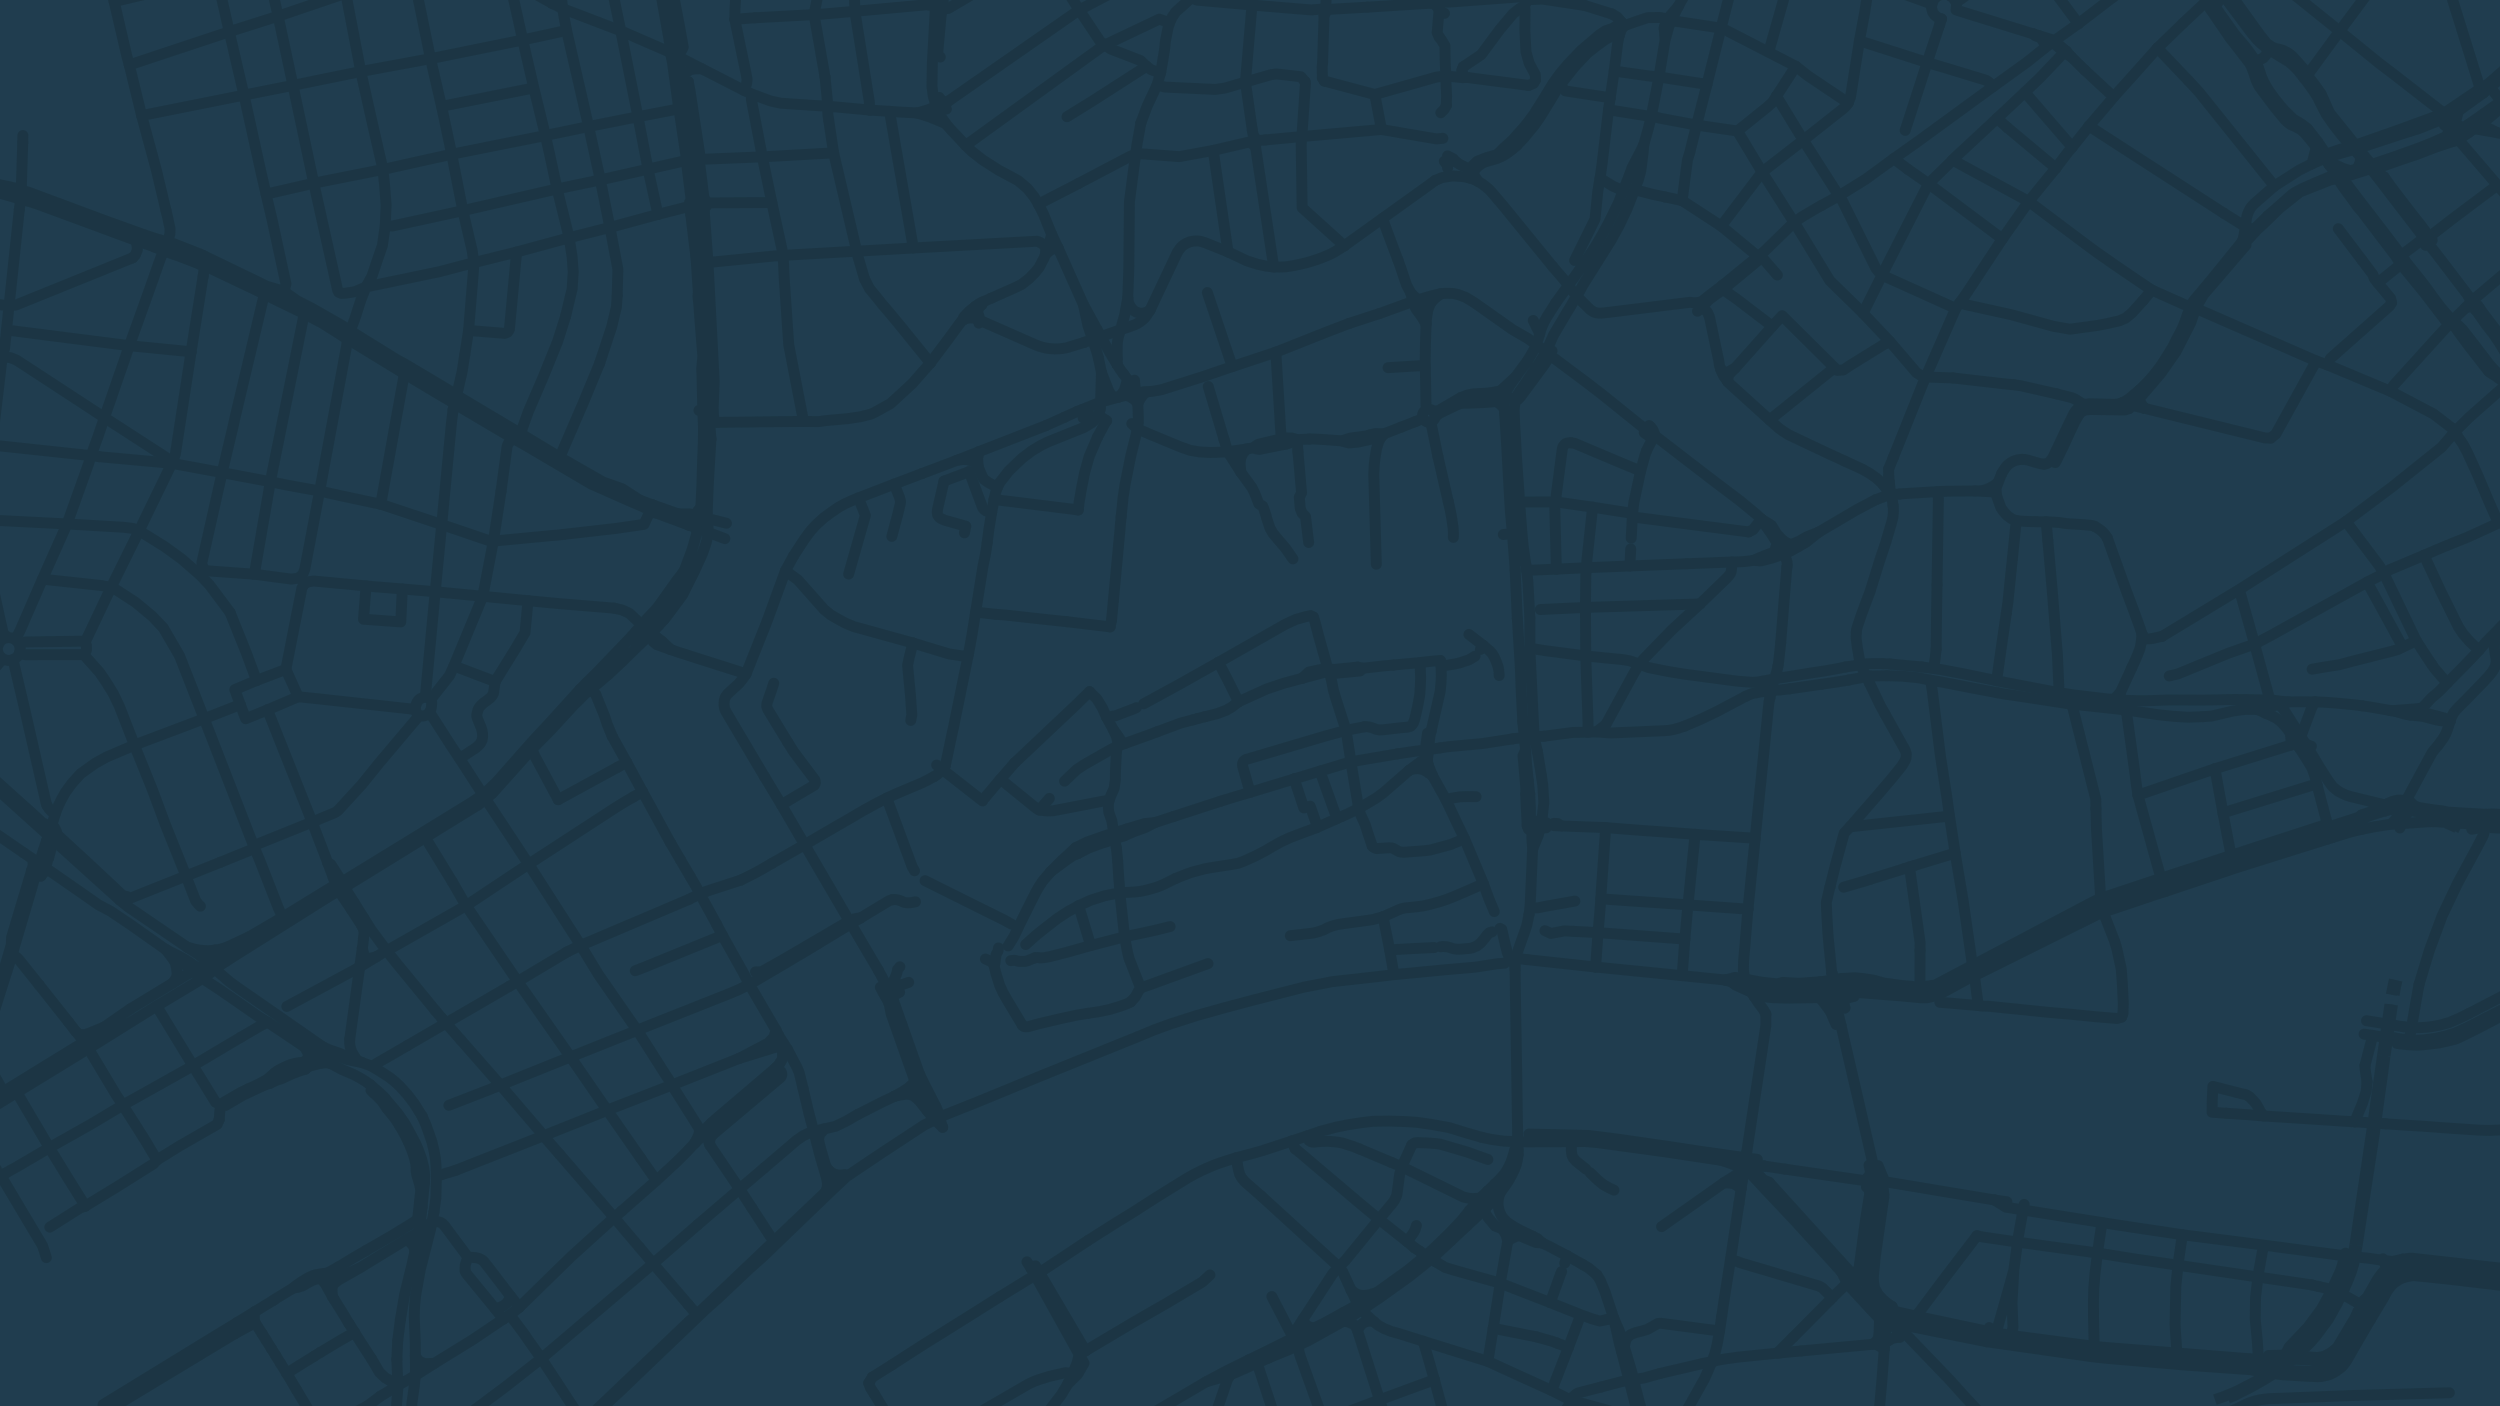 <?xml version="1.0" encoding="UTF-8"?>
<svg xmlns="http://www.w3.org/2000/svg" viewBox="0 0 1920 1080">
  <defs>
    <clipPath id="a">
      <path fill="none" d="M0 0h1926.16v1085.13H0z"></path>
    </clipPath>
  </defs>
  <g clip-path="url(#a)">
    <path fill="#203d4f" d="M-101.76-60.09h2200.15v1299.25H-101.76z"></path>
    <g fill="none" stroke="#172e3a" stroke-linejoin="round" stroke-width="8.47" opacity=".5">
      <g stroke-linecap="round">
        <path d="m353 582.54 4.08-2.69 8.76-5.77 3-2.96 1.37-2.67.42-2.44-.05-2.56-.4-2.43-.69-2.28-2.67-6.51-.65-2.15.04-1.43.95-3.71.79-1.47 1.5-1.88 2.15-1.88 3.13-2.28 1.9-1.53 1.48-1.71.92-1.87 1.24-8.88m742.94-463.81-10.94-1.1-1.92.1m421.35 862.95 8.8 5.52 13.2 2.18 60.63 9.67 23.15 3.56 14.5 2.16 24.1 3.63 61.97 7.9 62.83 8.3 17.62 1.75 12.07 1.76m.01 0 6.66.82 8-1.74M860.5 253.3l1.03-3.5 2.2-7.87 2.38-13.14m-8.07 51.31-.02-4.52M230.04 443.55l3.98 4.14.36.36m1072.91-212.42-3.61 3.41m-431.62 62.8-.46-5.87-.32-3.95M704.51 86.77l9.64 3.14 12.06 4.92m671.61 659.23.24 3.17.56 6.5.05 2.47.03 1.23m431.88 200.58 1.27 3.38 1.35 2.43m-474.53-65.79 61 67.36.39.49.42.54 1.04.46 1.12.22.85.08 1.02-.12 1.17-.45.72-.4.73-.91M679.91 764.94l.82 1.6 1.1 2.14 1.18 2.96 1.47 7.28 1.24 3.52 15.66 44.28 1.27 4.34 1.52 3.37 3.14 7 2.25 3.38 1.48 3.06 3.45 4.06M547.65 315.58l.1-2.55.29-7.63.47-12.51-.2-3.93-2.77-52.9-.17-3.37-.14-2.57-1.35-26.08-.13-2.43-.27-3.65-2.56-34.8m1279.72 850.07 9.81-16.34 2.26-4.11.88-1.6 1.62-2.26 1.7-1.99 1.44-1.41 1.7-1.2 2.01-1.37 2.57-1.32 3.07-.92 3.03-.65 2.48-.41 2.34.19 8.44.82 17.87 1.9 37.64 4.44 33.67 3.89 47.47 5.48 26.1 3.3 16 1.8 3.03.33 15.52 2.06 43.25 4.8 1.75.2 58.92 6.5 15.29 1.44 18.71.79 10.38.17 8.7.15 22.98-.68 22.5-1.32 7.11-.53 8.51-.48m-862.51-240.8-1.42-6.55 8.33-2.38M547.65 315.58l-3.13-.57-4.77.26m293.92 722.15-31.58-53.68-3.75-6.38-3.15-5.2m643.37 10.11-1.14.17-4.53.66-2.55.35-2.55.34m380.1-873.73 1.01.98m-360.37 905.84 3.35-4.2M494.02-110.57l-.55 7.36.08 4.1.18 11.13 2.76 19.62.48 2.58.94 5 .82 5.2 4.47 28.31.2 5.1 1.55 3.1.26 1.42 8.82 49.08m901.43 736.12-.36-2.52-.32-2.21M803.11 194.94l4.46-3.34 5.03-1.18m-271.93-38.08-.3-2.44-2.96-23.92.27-3.58-.26-3.84-7.32-47.74-1.46-8.06M296.9 729.99l-1.5-1.97-.53-.7-.67-.86-7.54-10.18-1.45-1.95-.2-.27-1.85-2.93-3.75-6-7.37-11.78-4.4-7.02-1.79-2.89M530.43 164.3l.24 1.92 3.62 29.85m1348.83-87.22-1.8-5.13-1.2-2.34 2.44-1.19-1.2-2.4-.72-1.54-.7-1.59-2.64 1.36-.34-.79-1.8-3.46-1.56-3.44M1711.28-7.1l-3.95 3.24-1.68 1.29-3.15 6-1.58 1.3-3.1 2.62m299.58 827.99-7.12 5.94-6.71 4.99-3.4 2.3-4 2.42-6.9 3.56-6.65 3.19-12.4 4.59-7.23 2-7.82 1.7-11.3 1.65-12.44.48-7.44-.2-16.47-1.1-9.43-.63-16.56-1.24-12.53-.77-11.8-.78-2.34-.15-2.66-.18m-306.62 167.34.36-1.65.37-1.64.93-4.53.25-1.51.25-1.52m-100.61-44.3.72-2.25 5-37.18 3.13-19.25-.12-1.75-1.33-2.55-1.1-.7"></path>
        <path d="m1876.9 87.01-3.3 1.32-31.9 11.64-30.92 10.85-1.87.22m101.66-46.34 1.84 2.36 4.62 5.7.8 1.11 1.81 2.29 1.88-1.4 2.39.93 2.16 2.76m6.78 203.35-1.66-2.5-3.35-5.52-1.76-4.19-.8-2.72-.86-2.51-.99-2.27m-12.03 23.21 2.75 1.99 2.23 1.26 2.7 2.09 1.59 1.09 2 1.39 2.37 1.82 2.26 1.93 1.64 1.36 3.36 4.29 1.9 2.6 1.31 1.97.18 3.6m-75.94-126.44-6.64 5.12-6.94 5.17-2.02 1.51-3.08 2.33m-10.17-62.54-3.37-2.15-3.05-3.9-1.12-1.27-1.98-2.22-3.69-4.23-1.14-1.36-5.75-6.84-1.9-2.83m-15.14 26.36.75-.17.71-.18 3.39-.78 2.25-.59M1697.82 7.35l14.79 21.73 15.1 19.46 1.25 2.4 2.04 5.3 1.78 5.6 2.19 4.43 2.85 3.94 9.46 12.56 7.52 9.14 2.05 1.97 2.36 1.79 4.8 2.12 3.23 1.88 2.89 2.57 2.77 3.23m-99.8-134.15 2.27 1.7 16.53 23.09 2.59 4.7 2.32 4.45 1 2.09M98.47 690.45l-.93-1.92-2.03-.42-1.72-.8-26.9-25.17-23.02-21.16-1.62-1.46-3.44-3.12-3.85-3.47-2.53-1.12-6.44-6.03-37-33.2-2.52-2.27-2.36-2.12-22.75-20.39-1.23-1.07-.48-.43-.98-1.75.2-1.98.8-2.13m80.25 88.95-2.43 8.98-.2.56"></path>
        <path d="m43.87 640.98-.58 1.16-1.73 3.54-1.03 2.33-.6 1.38M1686.28 236.8l1.02-1.77 1.31-2.33 3.6-6.34 32.67-38.08.07-2.65 8.75-9.52 5.16-4.67 11.78-11.5 15.74-12.55 23.24-9.18 4.14-.81m-445.18 761.95 1.74 2.64 3.89 4.11 4.46 1.93m-206.73-195.04 1.42.77 3 13.04.5 1.7.63 2.69 1.75 4.8m777.47-109.34-1.36-.06-4.91-.7-16.54-.77-4.72.27m-66.09 10.49.71-1.57M35.6 965.85l-2-6.3-1-2.97-29.48-49.47-1.68-2.68m1445.3 12.78-5.93-.28-4.83-.3m-128.69-681 5.55-5.82 10.78-7.75m0 0 .87-.79 25.78-21.32.22-3.31m-329.35 321.08 4.8-.64 18.6-1.79 2.13-2.08m-22.27.92-4.75-.55-3.87.36-3.12.55-7.5 1.68-1.95 1.82-3.42 3.03m-136.13 50.06-.56-.27-1.32-.83-1.2-1.47-1.23-2.1-2.23-3.22-1.9-2.47m415.65-226.19-.4-1.9-1.12-2.7-1.71-2.14m375.11-21.69 2.62-2.85 14.05-16.44 11.7-16.73 3.91-7.65 7.4-14.46 1.8-5.27 1.27-3.67m140.72-110.19 9.47-3.3 6.28-2.18 14.22-4.8 12.83-4.93 2.11-.8 12-3.98 3.14-.84M1789 126.75l1.31 1.78.97 1.28 2.28 4.74 1.66 2.5 1.11 1.57m0 0 3.66 5.56 3 4.04 4.66 6.3 3.05 4.3 3.39 3.92 5.1 6.76 11.8 15.52 8.47 11.12 1.6 2.24 1.78 2.83M1769.5 53.56l-.52-.9-5.82-6.58-2.72-2.95-2.96-2.26-4.23-2.27-2.6-.71-2.54-.5-2.72-1.01-2.33-1.49-2.46-1.71-1.3-1.77-3.31-4.07-18.97-26.28m91.88 109.98-3.43 1.21-2.14.87-3.1.8-3.38.9-2.32.83-3.86 1.3-4.02 1.77-2.68.97-1.81.66-6.48 5.37M1245.13 16.86l-1.47 1.66-5.23 3.32-5.25 1.72-3.1 2.03-1.55 1.02-14.21 12.14-2.95 3.09-7.4 7.74-5.87 7.03-5.47 7.58-.92 1.52-5.19 8.54-.53.88-7.9 12.56-2.97 4-.92 1.33-3.63 4.5-8.92 10.02-.48.44-6.94 6.28-2.05 2.2-2.61 2.35-8.1 2.33-6.9 2.7-3.7 3.55-1.08 1.4-1.76.9m682.87 877.63-2.33 4.88-13.58 22.83-5.12 4.07-4.99 2.54-5.2.98-24.69-1.93-12.86.34.09 2.6-.39 7.48-.43 3.16M165.2 729.7l-.72 7.28m1413.94-381.71 1.17-2.1 5.04-10.29 5.4-11.78 3.56-7.43 2.84-4.97 1.94-2.29 2.78-1.45 3.99-.48 24.8.39 2.1-.02 3.07-1.1"></path>
        <path d="m1135.24 139.38-4.62-7-2.59-2.7m531.59 544.84-6.92 2.3-32.84 10.92-6.54 2.1-1.73.75-4.13 2-88.9 46.9-3.72 1.9-8.9 4.7-19.69 10.39-11.72 1.63-13.79-1.25-14-1.88-7.65-2.2-7.95-1.2-6.5-.67-9.63.57-5.71 1.03-1.8.47-2.45.27m422.4-133.67-1.21.7-1.63.77-1.25.6-1.14.62m-403.08 362.9 6.01.65 2.64-2.03.6-1.53-.6-3.1-.3-1.68-.37-2.18m132.84 152.07-20.3-21.66-5.87-6.26-13.93-15.06-12.8-13.85-10-11.1-35.07-36.5-4.54-1.1-.93-.89-4.38-3.73m1.01-13.82-3.74-2.46-3.68-3.18-3.44-3.78-2.73-5.15-1-6.56 1.68-17.2 2.1-14.78 1.27-8.91 3.22-22.15-.09-2.02-.78-9.84M660.97 704.95l-3.06.34-1.74.36-3.95 1.6m685.54 181.46-3.05-.43-5.22-.73-24.63-3.47-6.04-.93-17.86-2.73-.33-.06-38.55-5.56-1.7-.21-20.2-2.57-45.98-1.08m-64.95-747.02 2.46 3.06m-2.01-91.94-1.06-1.67-1.43-2.41-.7-.93-.95-1.26M831.84 320.96l4.6-2.2.72.14v.8l-.98 1.93m21.84-46.05L858 265l.32-3.16.6-3.15.48-1.65 1.1-3.72M1110.91 80.8l-.09-2.13.16-4.84-.18-4.74-.15-2.37-.2-5.03-.1-3.07-.09-3.02-.08-2.42-.22-4.97-.12-4.74-.07-4.5-.07-3.93m600.14 819.92-10.97-.75.09-8 .53-11.85m130.59 28.61-9.6-.63-3.18-.22-1.85-.11-3.02-.2-3.96-.27m-108.97-27.18 21.73 5.55 3.71.79 3 1.84 4.68 5.06 3.45 6.25 2.54 3.23m67.05 4.32-4.4-.25-24.3-1.62-24.95-1.6-13.4-.85m-303.21 37.74 1 4.53.16.71-.75 2.82-1.27 1.3m428.27-719.99-.2-6.63m.01 0-4.6-6.1-6.46-8.14-8-10.43-7.5-9.82-5.16-7.23m72.15 99.1-.61-.44-4.35-3.1m25.34 30.68-1.13-1.61-3.98-5.11-10.7-14.06-3.46-4.77M652.22 707.25l-27.44 16.07-22.63 13.24-17.26 9.72-4.65.14m825.39 30.21-6.93-9.2m6.93 9.2 4.47 10.17"></path>
        <path d="m1414.78 762.82.42-6.96-.2-4.37m-.22 11.33 8 2.08 1.01.27m474.57-128.29 10.36-2.02M545.14 324.78l2.96-5m0 0-.45-4.2M534.3 196.07v.19l.2 2.6.22 1.54 1.6 24.25-.3 2.5.17 2.57.38 2.53.86 12.02 2.35 29.42-.89 9.84.2 3.39m.01 0 .65 28.35m0 0-2.96-.08m880.09 458.91-7.48-6.08m404.28-142.14-2.1 1.76-20.82 6.69-3.04-.3m116.44-397.5-1.1-1.58m-102.19-99.27 1.06-.27 16.25-5.07m0 0 .95-.3 1.53-.57 2.7-.95 2.86.32M1685.5 239.03l.78-2.24m-51.17 76.95 2.28-2.45 5.36-5.18M1886.28 108l1.73-.79 2.02-1.37m20.77-14.77 1.38-1.05 13.89-11.57 10.58-7.38 11.48-8.18 11.16-8.48 12.54-10.12 9.44-7.82m-172.8 825.07-2.8-.15m2.22-751.33-10.78-13.42-1.94-2.42-6.19-7.71-1.09-2.49m-13.29-22.78-2.63-3.34-2.47-4.33m-52.48-52.51-2.12-3.25-3.62-4.9-3.63-4.04m138.08 641.55.55-1 .64-1.34m-3.12 6.23 1.01-1.93.92-1.96m2.79-5.34.7-1.23m-2.3 4.23.49-.94.2-.39.59-1.1.32-.58m.7-1.22.82-1.74.96-1.82 1.37-2.61m-6.05-2.88-2.44-.3-2.12-.04-1.12.18-3.63.95m12.49-.13-.49-.08-1.1-.25M265.05 681.12l-2.6-4.07-.95-1.63-1.45-2.27-2.31-3.6-3.56-5.56-2.58-1.68m1487.01 194.77-12.96-1.04m0 0-15.81-1.08m-294.38-87.41-1.03-2.5-.89-2.17-2.76-6.76-1.48-3.6-.39-.93-2.18-4.9m39.23 160.69.1-3.1m394.8-102.92 3 .41 7.22.73 3.73.17 4.5-.1 13.83-1.58 8.18-1.83 4.6-1.16 2.03-.86 6.36-3.06 9.4-4.69 31.45-16.5.94-.5m-68.18-587.79-1.17.89m0 0-1.86 1.4-1.98 1.5m-20.07 12.82 1.09 1.73 1.33 1.62m0 0 16.89 20.64 15.64 20.49 3.63 2.7 4.38 3.07 2.68 4.01 8.46 11.35 14.45 18.48M1561.5 26l1.99 1.66 3.63 1.17 5.7 1.85 3.51 1.62 3.66 3.22 5.3 4.68 5.4 3.43m272.22 144.77-3.16-4.15m-11.85 430.88-1.58-.34m6.05 2.89-.03-.71-.76-.6-.7-.36-1.39-.55m-403.53 291.92 5.25.76 39.23 6.56 41.25 6.88m22.01 7.7.85-4.31m321.21-302.24-6.03-.66-7.57-1.15-3.82-.67-1.95-.53-1.6-.7-.8-.42-.49-.38-1.13-.54m56.81 7.72-29.37-1.71-4.04-.96M1787.9 84.02l-5.25-11.92-5.17-7.22-2.87-3.64m-1.71 44.23 4.38 5.51m0 0 1.67 2.1 1.6 2.06m.01 0 2.45 3.17.96 1.38m0 0 1.28 2 1.33 1.8m.01 0 2.4 3.26m48.02 488.84-4.19 1.99M498.88 393.41l4.87.51 25.08 9.3"></path>
        <path d="m495.05 389.7 4.69 1.9 4 2.32m34.46-3.87-2.25 2.2-2 3.53-1.71 3.05-3.4 4.39m-.2-340.46-4.97-2.47m-2.66-16.72 3.73-7.38m0 0-.24-1.36-.92-5.1-2.13-11.8-3.81-19.74-3.53-18.23-.08-3.93-1.58-3.73-6.07-34.27 1.36-2.94-.96-5.3m9.62 117.64.3 2.3 4.14 30.26.58 3.6.86 5.74 4.44 29.64.31 4.27"></path>
        <path d="m557.9 401.86-11.37-2.88-3.17-.8-5.72-1.46-3.68-.94-4.24-1.08h-8.84m7.95 8.52 7.14 2.68 7.8 2.93 12.93 4.84m848.35 339.58-7.23.8-15.4 1.05-2.77-.04-10.35-.53M719.35 587.55l4.29 3.32 4.01 3.15 24.18 18.93 2.8 2.17m1135.4-509.28 3.92-2.67 2.1-1.34 1.57-1.22m0 0 2.31-1.79 2.46-1.7M1171.63 576.3l-1.1 2.16-.85 1.9 2.09 24.32.05 5.06m1.06 24.51 1.21 1.11 2.01.4 1.41.12 3.67.1 2.14.07 4.2-.3m-13.37-6.45-.54-.66-.76-17.8v-.05l-.12-.6m.01 0-.22-.28-.26-.12-.44-.05"></path>
        <path d="m1171.82 609.74.02 3.05 1.04 21.46.97 2.6 2.6 1.5"></path>
        <path d="m1187.76 631.98-3.77-.53-1.66-.26-2.4-.35-2.58-.46-1.93-.31-1.27-.78M1992.88-.52l-23.7 16.88-29.62 23.05-28.99 25.3-3.52 2.5m0 0-2.25.96-2.41 1.64m0-.01-25.5 17.21m25.51 10.1 3.53-2.45m0 0 1.84-1.28 3.03-2.31m366.77 912.24-7.8.64-13.2.96-37.45.92-40.02-.95-134.94-15.77-2.86-.34-6.65-.76-5.02-.69-1.87-.26-6.39-1.39L1921.06 974l-69.32-7.76-6.5.85M35.68 664.02l-.7 2.58-1.1 3.15m-.01 0-2.53 3.12m648.57 92.07.4-.03 4.29-.27 1.13.03 5.17-2.63m7-7.6-4.47 1.58-5.11.59-5.1.2"></path>
        <path d="m691.11 742.5-1.81 2.15-.38 2.18-.6 1.8-1.47 3.55-1.67 3.3-1.95 1.33-2.18.4-3.86.8-1.08.2m-.01.01.67 1.26.4.77.47.93.57 1.15m1143.34-139.07-7.87 2.62m16.71-6.68-1.93.13-1.01.25m-5.23 2.69-.67.99m10.23-5.06-1.4 1m-12.51 211.52-1.19-7.88-.3-2.3-.09-2.22m-381.75 85.86 6.72 2.63 4.7.57m.1-3.1-2.38-5.85-1.3-3.21m389.82-32.12-2.12-.13M714.49 851.93l2.1 2.44-.06.58-.3 3.16m616.43-575.51-3.23 1.84-1.48.98-2.23.67-1.3-.29-3.04-2.56m127 87.36-2.09 1.64M-2.81 897.9l-.97-.76-12.92-19.33-6.32-9.46-4.03-.77m287.51-183.63 5.4-.5M31.34 672.87l-.9-.54-2.84-1.69-2.9-1.72-.47-.29M1531.7 921.58l9.6 1.38m-85.38 92.48 7.56 1.68 2.4 1.36 59.7 11.97 7.9 1.13 73.23 10.39 9.56 1.09 62.59 5.35 49.07 3.5 13.47 2.36 11.44 1.54 18.84 1.15 8.34.32 2.93-.13 4.86-1.06 1.7-.59 2.44-1.2 2.07-1.23 2.17-1.52 2.4-1.93 1.8-2.12 1.63-2.22 2.38-4.11 3.08-5.38 12.19-20.95.97-1.61m12.56-39.41-1.08.93-2.36 2.64-2.43 3.13-1.87 2.8-7.29 12.8-3.16 2.98-1.57 3.14-2.53 5.08m34.33-40.22-4.75 2.62-4.69 2.32-2.6 1.78m-3.1-7.06.48 1.25m-378.18 40.59.4-2.2.3-2.5.05-.5m-325.12-873.71-7.05-3.46-2.84-1.93M678.21 762.33l1.7 2.6m446.56-705.47-3.26.17m0 0 .24-2.53m664.27 576.93-3.84.05-53.4 17.32-16.96 5.54-47.19 15.4-6.72 2.19m173.22-56.95-1.05.61M722.14 43.8l-2.1-1.07.49-6.11 1.51-16.53.56-6.16.79-7.46 1.03-5.38m2.4 82.69-.7-1.61-1.66-2.85-3.06-4.48m-194.37 48.4 3.75 29.97m0 0 .06 1.19-1.16.76.15 3.23.6 5.9m11.77-8.47-.04-1.58-1.49-1.9m.25 10.83-.19-3.1 1.54-1.45-.06-2.8M514.03 31.43l.6 3.36.13 5.42m0-.01 1.63 7.23M1415 751.49l-5.7 1.02-1.8.47-2.45.27m0 0-7.23.8M873.43 329.3l-4.21-3.95m269.72-16.15 5.74-1.34 2.85-.32 2.11-.27 2-.69m-39.94-179.6.07 2.07m-5.21-42.45.98-.98 1.53-1.5 1.84-3.33m339.62 285.45-.78 2.83-1.37 1.53M35.67 645.96l4-2.02 1.49-2.43 1.09-2m1056.84-77.95-2.78 1.57-.62 4.68-.21 1.58-.9 6.65-.54 4.86.39 1.99.1.78.12.82.17.77.64 2.83 1.87 5.52m271.97 160.92-4.29 1.01-2.16-.16-8.76-.95-3.46-.49-2.74-.58-1.63-.28-6.1-1.2-2.73-.58-4.9-.65-7.48 2m4.9 1.53 2.94 2.34 8.78 4 3.15 1.27 2.65 1.11 3.76 1.66 2.08.66 2.13.38 6.4.63 10.49.36 24.56-.42 1.78.03 10.37-.76 5.4-.39.66-.02 5.03-.23 2.65.1m-271.14-458.32 1.57-1.65-.92-2.24-2.69-1.8m42.33-31.44-.35.68-1.36 2.56-2 3.72-.38.72-1.83 2.91-18.44 24.93-1.9 1.74"></path>
        <path d="m1153.2 304.93 2.27.3 1.88.29 1.11.17 1.07.14.8.1.95.13 2.99.37 1.4.28m100.81 20.13-2.12 3.16-1.6 2.24 1.01.82 5.65 3.85M24.23 668.63 8.88 719.9m0 0-.17 5.5-.32 1.08-.66 2.28-11.68 39.79-7.88 25.37-2.4 2.97m54.11-163.75 2.1 2.6 1.33 2.74.55 2.5m-18.82 18.75.32 2.23.06 2.24-.4 2.24-.79 2.2M11.51 144.55l-1.07-.27-2.37-.7-12.92-2.66-14-1.63-18.33-1.14-10.89-.78-12.5-1.16-10.9-1.26-.75-.18-.96-.39-1.59-.83-.66-.39m341.28 550.28-.27-.63-.53-1.7m4.76 17.34 2.23-5.1m6.06 17.88 1.31-6.1m472.53-461.45-.1-1.1-.6-1.33-.27-1.34.13-1.5.28-.97.63-1.33 2.18-2.12.48-2.05m-2.9 16.24.06-2.54.11-1.96m356.33-277.23-.2 4.04-.45 4.78-.22 3.58-1.05 16.67-.36 4.77-.3 4.54m-.51 4.04-.22 1.94-1.23 14.31m0 0 .76 1.7.45 1.04.62.92m10.59 93.22-4.44-2.29m6.43 4.59-2-2.3m83.07 512.33-2.72-1.8-3.12-.19m-34.13 103.64 4.3 5.63m600.06-170.92 2.55-.6 1.26.39.98.3 2.46.85 4.31 1.46m-16.06-9.61.6 8.62m-582.16-325.98 4.96 10.05m635.37 574.55-.6 7.3-1.42 4.56m0 0-.96 2.99-.53 1.72-.45 1.07-.84 2.05-.34.82-.82 1.97-.85 2.06-.83 2.02-1.76 4.26m13.03-63.3-2.41 9.32-2.8 10.76M404.1 342.36l50.05 29.47 30.83 13.61 10.07 4.26m-106.89-56.5 5.84 3.54 7.22 3.92 2.88 1.7m-143.59-85.97 6.53 4.32 3.79 2.16m-61.42-33.74 6.31 3.07 17.88 8.7 13.54 7.08 12.56 7.87.82.54m-64.12-33.71 6.66 3.25 6.35 3.2m-48.94-23.49 35.94 17.04m74.42 40.19 1.66.92 35.55 21.72 2.46 1.5 5.68 3.39 28.36 16.87 4.54 2.63 4.86 3.11 34.22 20.2M153.1 202.75l4.44 1.74 2.93 1.15m-59.25-22.17 3.34 1.2 3.62 1.3 8.1 2.86 2.37.88M21.5 154.55l1.04.26 5.1 1.57 73.57 27.1M12.9 152.1l2.84.82 5.76 1.63m-99.28-9.68 30.35 1.86 5.2-.15 5.23-.2 5.88-.28 14.51-.02 13.95 1.57 11.22 3.2 4.33 1.26m139.07 42.32-17.2-6.76-1.45-.39m23.66 9.38-2.89-1.4-2.12-.83"></path>
        <path d="m21.2 147.49-4.96-1.75-4.73-1.19m109.82 39.2-1.84-.5-10.33-3.51-27.55-9.9-59.28-22.08-1.14-.27m112.12 39.79-4.89-1.5-7.1-2.04m93.74 39.13-10.37-3.1-5.52-2.73-42.2-20.38m63.4 28.8-1.03-.58-1.89-1.08-2.39-.93m276.36 161.29-13.63-8.81-14.52-5.08-13.56-7.72-14.35-8.22-5.7-3.28-24.51-14.79-6.61-4.01-3.93-2.39L354.56 306l-3.9-2.37-5.21-3.5-34.09-20.3-6.82-3.73-28.7-17.76-6.87-4.37-5.93-3.77-23.7-13.53-11.2-5.73-7.77-5.47M37.3 658.93l-.2.56-.6 1.5-.19.74-.07.29-.56 2m82.97-474.3 7 2.74 5.2 1.98m-.01 0 1.3.5 4.72 1.56 16.24 6.25M1349.6 890.4l-4.2-.6m0 0-.74-.11-1.52-.22-2.34-.32-3.04-.44m114.12 123.96.27-2.17m0 0 .24-1.9m-.25 8.62-.26-4.55m-996.41 75.7 5.98-6.03 9.01-8.59 5.49-4.98 23.02-22.1 30.08-28.76 1.7-1.62 9.18-8.81 1.45-1.4 10.06-8.92 23.64-22.38 11.01-9.77 9.67-9.32 5.55-5.36 9.33-8.99 28.5-27.41 4.37-4.09 6.64-6.22 27.4-18.41 32.07-21.08 2.75-1.34 5.76-2.8 3.67-1.8 4.04-1.96 1.9-.76 23.86-9.52 11.6-4.77 36.1-14.86.64-.26 74.57-30.16 3.37-1.4 8.63-3.57 12.55-4.58 20.42-6.53 20.05-5.63.57-.15 22.2-5.92 38.84-9.92 21.92-4.27 37.9-4.24 9.49-1.14 39.5-3.76 23.24-2.02 16.46-2.58 5.9-.45"></path>
      </g>
      <path stroke-linecap="round" d="m1731.89 46.35 3.45-.49 2.82-1.32 2.1-2.4.84-1.82-.1-3.24M1354.86 895.5l-3.68.46-2.23.2-5.15.74-1.4.42-1.18.34m73.32 79.46 2.48 1.33 1.2.66 2.68.84 2 .35h2.23m-282.56-65.6-2.3 7.27-.32 1.67-.13 1.38-.16 1.7.19 2.36m761.47-691.18-1.77-1.47-1.5-.66h-2.49l-1.97.58M1888 85.3l-2.18 8.78.26.8.62.58 5.01 2.9M1126.59 941.4l3.67-7.02.17-1.13-.1-1.14-.32-.93-1.47-1.36M191.51 719.38l-15.23 7.1-3.4 1.41-3.67 1.07-2.2.44-1.82.3m-37.82-.46 3.86 5.04 2.28 3.19 1.13 2 .4 1.94.5 2.05.5 3.78-.18 2.09-.65 2-2.52 3.71m1315.91 256.73-2.1-8.54m-105.29-105.57-1.65.58M1696.59-1.54l3-3.93.58-2.34.17-1.45M524.2 440.28l-1.86 7.45-8.73 14.92-8.19 9.95m1304.93-342.95 1.55-3.36.78-2.19.04-.67.08-1.64.08-1.53m-21.53 5.36 3.12 1.43 2.15 1 2.35 1.07 2.75.96 3.65 1.03M152.81 743.52l1.82.63 1.71.42 1.34.16.98.1 1.53.16 2.36-.3 2.64-.51m1609.64 308.99 3.07-1.15 2.56-1.5 1.37-1.67.42-1v-.73l-.17-.68-.49-.92-1.02-.67M505.42 472.6l-5 6.15-.76 1.73-.36 2.21-.24 2.48"></path>
      <path stroke-linecap="round" d="m165.2 729.7-4.94.48-3.6-.17-3.61-.36-3-.56-6.1-1.55m90.07 76.57 2.44 4.56.4 1.37-.2 1.62-.98 1.89-1.3 1.77M1893.6 236.35l-5.95 5.71-1.51 1.8-2.04 2.43m14-14.89-4.5 4.95m-474.46 748.82 6-4.87m-.01 0 2.65-1.14 4.53-3.75M499.06 485.16v.41m0 0-.03 2M127.37 729.24l10.88 5.53 4.25 2.37 2.39 1.48 3.51 2.43 2.13 1.37 2.28 1.1m1010.99 18.55.54 32.32m.47 28.14.43 30m0-.01.24 13.55.02 1.45.02.57m-1.96-123.46.08 3.35.16 14.09m192.38 16.69v8.74l-14.72 97.46m97.2 9.82-24.85-107.61m-249.47 7.23.47 28.13m-831.18 224.5-4.69.22-2.36-.05-2.21-.56-1.98-1-1.8-1.67-1.6-2.78m389.15-677.52 3.33-1.25 23.24-8.81 10.9-4.26 6.53-2.62 50.97-19.82m-274 363.81-44.81 19.05-23.53 10-10.9 4.63-3.87 1.64-5.73 2.7-4.85 2.4M544.08 876.1l-.17-1.95-.07-.67.1-.9.16-.8.94-1.6 1.18-1.43 2-3.21m246.77 113.89 3.46 6.22 30.34 54.6m311.06-111.17.66 1.67.64 1.59 2.1 3.29 4.98 5.83m-9.97-67.9-12.14-3.49-13.2-4.08-14.12-2.54-10.84-1.52-8.44-.55-12.76-.4-12.41.19-8.62 1.03-10.57 1.62-9.79 2-11.18 3.05m-695.23 187.59-7.16 4.03-2.09 1.17-4 2.12m-24.11 16.39-9.43 8.3-3.6 3.78-2.43 3.99-1 2.65-.5 1.48-.11 6.53 1.95 5.36m1162.88-601.8-1.42-4.5-1.54-8.77-.9-7.04.13-4.66m-16.93 277.64-.68-6.85m316.75-218.96-8.62-.1-24.44.46-26.75-.1-11.44.43-5.75.16-7.02-.03h-2m-205.43-18.44 1.9-.31 1.26-.2m-225.63-292.08-2.77-3.2-1.01-1.23-2.44-3.72m167.69 216.42-.97 11.5-3.8 47.1M1179.84 264.5l2.33 1.86.44.28m-317.77 36.98 3.39-.91 3.83-.87M508.47 492.62l-8.07-6.34m223.24 104.59-2.09 2.43-2.08 1.79-2.19 1.36M592.82 663.1l-3.77 2.18-4.16 2.4-4.3 2.4-1.77.93-9.97 4.97m270.28-415.29-6.54 2.28M723.96 865.78l-.41-1.24-.9-2.62-.84-3.72-.55-2.43m639.39-325.46 4.31-.3 2.69-.1.32-.12 6.58-.8m54.81-18.53-11.9 1.76m-54.56 9.09-5.85 1.2-1.78.36-1.94.34m-94.4-13.1-2.24 3.8-2.1 3.56-21.33 39.05M598.98 816.43l-.8 1.28-2.36 2.4-8.23 7.08-38.48 32.76-3.12 2.88M268.57 798.2l1.77-12.73 4.88-35.36 1.04-7.5 2.03-14.48m259.36-41.45 12.69 23.16m-564.2 91.2 1.98-2.33 1.6-3.72 2.2-6.7 10.4-32.9 7.01-21.98m588.71 62.01 1.77 2.74.6.93.42.66 2.92 4.58.96 1.52 1.66 3.15 5.97 11.26 1.47 3.73 3.01 12.23M658.6 856l16.14-8.18 3.06-1.56 6.36-3 2.77-1.33m670.86-84.87-8.68-2.28m-513.64 198-37.13 24.59-3.35 2.06M279.11 720.82l.55-4.58-.61-2.96-.96-2.05m1062.41 41.79 2.51 6.16m-165.77 190.37-6.62-3.18-2.64-1.27-3.94-2.16-2.5-1.38M669.96 1057.7l-2.8 4.53m693.49-531.92-.88 3.7-.32 1.37-.24 1.06M845.92 286.1l-.5 17.14-.15 5.6m.05-50.29-6.18 2.14m3.27-7.78-7.01-12.87-3.36-6.14M718.88 81.67l-.78-3.06-1.38-4.89-.37-2.8-.6-4.41.27-17.58.03-.65.14-2.41.5-9.08.31-5.89.4-7.11.08-1.56.97-17.57m164.8 233.46-2.5 3.94-1.67 2.17-1.74 1.56-1.72 1.35-1.94 1.24-2.35 1.14-3.16 1.13-7.67 2.66M749.28 470.08l-1.85 11.56-1.17 7.25-.79 4.24-1 5.56-.73 3.78m0 0-8.97 43.95-1.86 9.03-.3 1.65-1.4 6.28m-.01 0-3.96 18.85-.37 1.72-.83 3.92m-19.74 237.4-6.3-17.7-7.34-20.77m65.52-370.2-.72 5.1-.72 4.41-1.8 8.63-5.14 32.11-.52 3.23M567.99 913.13l-3.13-4.61-19.73-29.2-.7-1.81-.35-1.4M9.34 733.41l1.08-3.82.5-1.98 13.16-44.54.23-.8 2.43-8.75.86-2.88m1223.44 389.21.84 3.02 6.9 26.89m-4.15-30.36-1.53-6.09-5.64-18.97-3.88-12.34-4.27-9.62M471.74 935.1l-3.7 3.34L438.71 965l-34.24 33.44-5.66 5.54"></path>
      <path stroke-linecap="round" d="m548.23 865.54-4.97 3.37-2.55 2.33-7.12 6.71M1831.78 618.2l-26.63-6.46-3.2-1.01-3.37-1.55-3-1.59-4.04-3.32-3.17-4.28-2.41-3.65-5.18-8.18m-2.83-49.14-9.73-.04h-3.35l-7.26.05M1266.4 1104.8l-10.4-39.45-.6-3.03-.77-2.93M261.31 253.24l-11.83-6.73-1.52-.84-9-5m311.77 83.69-2.16-.04-3.43.46M618 648.72l-3.2-5.46L600.1 618l-12.96-21.53M33.29 653.18l1.22-3.72.84-2.55.32-.95 1.43-4.36m1814.2-92.38 4 .42 2.46.22 2.42.3 1.1.18 1.2.28 3.2.87 2.57.7 2.3.56 1.92.42 1.49.24 2.07.25 1.62.17h1.66l1.3-.15 1.21-.11M858.9 305.01l2.6-2.25 1.79-2.9.93-2.22 1.64-6.38m-22.24-16.14 2.3 10.98m-38.22-106-6.13-15.17-3.91-7.94m-401.9 177.97-7.54-4.46m-38.28-24.01-5.66-3.58m1436.5 285.25-8.67-14.6-1.26-1.94-3.69-5.67m-138.93-28.41-5.28-.4-4.34-.32-25.8-3.08-12.48-1.9m-163.58-177.72-12.57-5.77-20.2-9.52-10.32-4.95-3.88-2.43-3.43-2.42-7.3-6.52-30.96-28.04-1.27-1.47m106.5 226.7-1.82-3.7-.66-1.47-1.48-4.07m203.47 34.8 14.6 2.16 3.75.55 7.4 1.1 10.54 1.05 11.24.72 11.38-.43M119.93 186.93l-11.08-3.73m860.73 700.49-2.38.67-4.5 1.28-13.31 3.53m42.48-12.8-20.12 6.6-2.17.72M491.42 384.16l-7.84-2.7-14.43-6.07M9.22 148.2l-12.73-3.18-14.46-1.84-18.62-.58-14.01-.68m1088.08 443.13-7.9 2.36-2.89.9-12.94 3.91m212.3-30.15-6.4.25m120.89-27.49 3.27-1.47 2.6-.9 2.75-.48m-477.1-230.14-1.08-2.86-2.26-3.8-2.86-3.92M1170.7 566.3l-1.93.26-7.02.89m-856.04 496.33-5.26 3.56-8.31 4.95m645.27-456.95-7.23 2.35-7.23 2.35-21.83 7.1m-45.79 12.58-7.12 2.31-13.2 4.63-8.96 4.39m-19.09 18.37-6.19 7.2-2.98 4.6-2.55 4.48-4.23 8.4-7.68 15.42-4.6 9.76-4.48 7.2m323.16-150.78-2.83.34-4.62.55-3.32.4-13.52 2.02m-59.37 13.21-19.8 6.02m184.28-32.41-.63.04-2.85.15M860.5 253.3l-8.11 2.8-1.43.5-5.64 1.95M454.15 529.11l3.47 4.43m64.95 126.79 7.4 12.63M718.52.21l2.52-29.43m641.86 550.53-1.54 4.81-.3 1.6-.1.55-.3 2.04m-178.05-263.67 1.14.75 2.6 2.16 1.02.76M949.39 889.17l-8.8 2.74-7.12 2.46-4.07 1.68-6.4 2.85-5.3 2.64-5.39 3-5.4 3.31-19.1 11.85-18.05 11.58-12.87 7.9m317.86-373.16-2.3.16-1.74.12m-6.96 169.66 8.8 1M872.06 301.84l2.1-.33 1.53-.25 3.03-.23m386.79 29.81 5.36 3.69m0 0 41.36 31.85 24.1 18.25 12.43 10.25 4 3.82m-126.71 163.37 5.33.44 5.3.43 2.8-.11 37.5-1.6 4.63-.31 3.62-.65 4.28-1.17 4.49-1.54M1215.29 971l5.17 3.1 5.88 4.97m181.68-222.79-.51-3.3M865.87 291.26l-2.22-2.98-1-1.35m-371.23 97.23 10.1 3.7M788.7 969.1l3.28 5.25m64.91-35.16-9.7 6.15-11.72 7.44m904.33-405.12 2.25.97 3.1 1.3M234.1 238.15l-6.72-3.35m-18.18-8.17 1.41 1 1.73 1 4.11 2 2.66 1.33 1.8.7 1.76.56 2.3.74 2.41.84m80.84 47.43-6.88-4.16-18.73-11.29-8.66-5.34m1069.06 497.74 5 2m-7.51-8.16-2.62-.2-5.26-.39-7.57.21"></path>
      <path stroke-linecap="round" d="m1325.06 752.64 4.89 1.54 2.86 1.45 5.35 2.11 4.85 1.44m-158.64 195.41 5.32 2.55 14.04 7.4m563.43-398.59-3.3-5.38-8.25-12.93-1.01-1.6-1.03-1.52-.82-1-1.18-1.3-.66-.62-.66-.5-1.08-.71-1.5-.81-1.26-.6-.89-.37-.8-.32-1.76-.73m-258.08-24.15-8.97-1.2m-271.28-293.24-4.06-4.83-7.98-9.29M149.58 197.9l-5.71-2.28-5.87-2.33-4.87-1.85m368.4 196.42 19.35 6.83m1012.5 128.06-26.1-5.4-15.77-2.95-.83-.16-5.8-.83M845.92 286.1l5.6 14.18 1.14 1.98 1.68 2.05 2.18.81 2.39-.1m-13.64 3.82 13.64-3.82M718.45 4.66l.07-4.45m973.22 550.19 6.66-.44 16.8-3.94 6.3-.87 3.6-.33 2.25-.05 1.88-.06"></path>
      <path stroke-linecap="round" d="m1757.6 539.03-3.02-.21-2.88-.27-4.16-.58-2.9-.3-1.68-.1m7.29 3.53 2-.54 3.5-1 1.85-.53m124.22 14.54-.58-.5-.57-.36-1.4-.59-1.45-.5-2.98-.83-3.03-.84-2.94-.7-1.38-.4-1.12-.26-4.48-1.08-.92-.18-.72-.13-.7-.09-1.05-.1-1.48-.08-1.76-.04-2.42.09-3.38.06-2.16.06-1.63-.05-1.83-.13-1.59-.17-2.02-.28m-414.6-60.97.2-1.82.72-2.75.83-2.39.93-2.83 1.4-4.14 1.14-3.04 4.18-11.2 1.03-2.6 7.46-24.02 4.96-14.86m-2.38 93.89-2.19-.1-6.96.06-3.29.1-4.3.66M278.29 728.13l.52-3.79.3-3.53m33.62 82.26-1.48.87-6.81 3.96-6.38 3.71-2.99 1.67-9.5 5.59m149.85-87.73-37.85 22.63m0 0-2.42 1.41-4.04 2.35m154.03-432.75-4.81 5m865.07 351.54 3.89-15.72 6.4-23.42.64-2.34 4.49-4.85 20.8-23.92 11.2-13.14 6.8-8.39 1.47-1.98 1.89-3.18.9-2.26.17-3.25-1-3.07-1.92-3.32-13.48-24.16m-260.28-278.01 2.85 2.38 1.74 1.25m-650.6 411.19-3.7 1.55m146.94 77.96-1.96-4.18-.38-.75-.49-.99-.72-1.5m-130.71-47.38 4.5 8.56 15.76 28.18 1.87 3.66 3.04 5.8m733.11-519.12-1.34-1.28-1.59-1.3-3.42-1.65-4.31-.53m0 0-61.9 7.65m-775.21 301.7 3.4 8.3 2.15 6.55 3.75 9.06m216.78 276.51 5.93-1.2 3.52-.43m539.68-600.5-6.02.68h-2.07l-1.86-.21-2.08-.67-2.65-1.7-5.03-4.95-1.76-1.74-3.74-4.1M797.66 157l-1.82-3.08-1.52-2.54-5.32-6.69-7.1-6.01-14.9-7.98-12.24-7.8-8.36-6.56-5.01-4.92m1003.76 438.52 1.85.96 1.78 1.13 1.4 1.01 2 1.7 2.04 2.2 1.86 2.07 1.5 2.04 1.52 2.43m-555.37 401.07 3.2 1.78 8.36 4.66m-61.17-26.96 2.3.97 3 1.12 6.84 2.56M823.69 1054.7l-3.7 8.25m0 0 7.63-7.48 4.92-8.55M493.45 608.03l21.29 38.91m646.81-393.84 11.99 6.93 1.92 1.46 2.24 1.5 2.14 1.52m65.43 773.14 4.31 16.48 1.46 5.72m-393-779.75-4.65-7.59-2.3-4.02-1.28-2.23-4.5-7.7M696.38 840.3l2.22.26 2.44.53 3.05 2.51 2.05 1.9 4.52 5.73 1.7 2.15m-95.23-529.71-35.3.32-4.78.13m-107.9 51.27-15.1-7.77-5.37-3.17-14.58-7.78-5.8-3.1-17.9-10.1m124.74 161.98 31.34 9.94M716.75-31.63l.13 1.94L718.52.2m-2.29 857.91 1.9 1.88 2.79 2.78 3.04 3m-5.29-16.02-7.56-14.8-1.52-3.05-3.29-6.63m100.66-155.85 7.72-5.7 4.25-3.15 5.16-3.52 3.76-1.49m59-23.79-7.82.75-13.79 4.17m-36.45 403.57-.98 4.14-.82 2.87-2.5 6.09-.8 1.34m5.1-14.44 3.75 6.66m256.39-816.59 5.3-1.62 5.22-1.52 7.12-1.69 4.83-.26 4.6.15 3.94.84 5.87 2.24 6.6 4.05m-314.96 87.95 10.05-4.57m345.05 421.07 2.43.25 50.43 5.45m127.92-219.47-3.4.58-3.97.27-12.1-.95m85.71-.78 3.47-.66 10.28-1.96m-57.78-.37-3.85.61-8.79 1.37m11.66 7.69 22.83-3.28 1.16-.16m18.9-13.34-6.75 1.39-9.94 1.74-12.48 1.9-12.74 2.08m-213.79 48.12-3.15.48-19.92 3.09-26.27 2.43-6.25.9m79.67-8.93-1.46.09-6.14.32m170.93-33.85 1.94-.42 1.82-.25 3.12-.4 4.61-.6M1533.8 532l3 .55 2.38.46 7.54 1.08 10.24 1.52 34.24 5.27m-252.28 203.66.22 1.73.45 3.69.57 1.92.34 1.14m66.23-6.34-2.13-21.27-.6-6.3-.3-4.58-.84-14.48-.06-1.78m-24.54 66.42 18.03-.84 2.32-.11 10.1-.61M1192.6 204.85l-38.62-47.37m211.4 354.4-.29 1.47-.25 1.28-1.94 6.68m-3.7 15.13-.65 2.76-9.98 98.6-.65 6.48-1.21 12.03-4.26 41.93m93.45-173.37-.93-1.93-1.65-3.24m-241.36-245.76 27.95 20.9 4.35 3.36 3.93 3.02 1.55 1.17M979.9 270.47l25.92-10.29 12.67-5.03 1.57-.61 16.02-6.13M832.6 262.97l-13.34 4.09-3 .54-2.77.29-3.45.09-3.12-.18-1.91-.23-2.05-.36-2.7-.63-2.7-.85-2.73-1.08-39.12-17.24-2.89-1.3-.99-.48-1.26-.5-2.46-.77-2.12-.21-2.48.2-1.91.43-1.01.5M529.28 397.74l2.96 1.09 4.96 1.8m294.01-86.13 11.45-4.66 2.6-1m-330.17 190 1.97.7 3.83 1.38 4.98 1.51 9.27 3.02m37.75 12.32 15.34-38.52 2.14-5.67 8.88-24.33 4.02-11 6.2-11.36m158.17 569.15-33.67 21.16-24 14.93-20.13 12.97-4.62 3.02m106.76-73.77 3 5.08m371.28-30.75 13.22 5.55 4.9.36m45.36-652.2 28.9 23.29 4.9 3.72.82.6 1.15.84m87.26 67.86 2.73 4.3 5.71 8.15 3.64 5.98 1.63 1.48 1.5 3.11 1.88 3.73m78.62-9.6 4.26-14.5 1-4.04.38-3.55-.05-3.46-.18-1.92m-187.57 124.37-7.4-2.64m74.95 12.99-39.4-5.22-12.45-2-15.7-3.12m-699.84 2.64 6.4 2.37m-115.26 15.77 3.23 7.97M30 663.17l1.8-5.46.5-1.53.99-3m543.76-329.06-26.32.24m286.15-70.33 1.54 4.7m-6.38-24.83-19.44-43.48m19.44 43.48 2.2 10.1 1.4 6.42 1.24 3.6m1003.35 292.45-3.96-.72m-102.06-.72 2.65-.83m-2.65.83 5.6 2.63m-2.95-3.46 2.33-.64 1.81-.42 1.72-.34m-610.3-310.28 9.77 6.9 19.36 13.67m-129.18-64.26-3.63 2.34-3.72 2.26-3 1.62-3.14 1.4-6.77 2.64-6.23 1.99-6.43 1.64-6.12 1.29-5.88.92-4.73.18-4.53-.08-5.69-.62-6.86-1.5-8.04-2.58-14.38-6.83m210.76-36.02-5.42-6.4-2.71-3.15-2.37-2.54-2.48-2.1-2.74-2.06-3.02-1.84-1.79-.9-2.48-1.07-2.58-.87"></path>
      <path stroke-linecap="round" d="m1128.4 136.55-4.38-.84-2.91-.23-4.79-.32-2.95.3-1.88.3-4.3.74-5.02 2.12M862.65 286.93l-2.42-3.24-.94-1.54-1.25-2.05m540.51 245.46 11.1-1.59 8.06-1.34 1.86-.3m56.34-10.13-17.11-1.54-7-.7m-84.24-15.98-1.75 15.96-.43 1.94m82.27 36.44-3.67-6.61-8.08-16.84m-93.45 173.37-1.71 19.95-.54 7.07-1.14 12.63-.14 6.65m-113.52-1.87 66.49 6.62 33.16 3.35M292.14 1072.3l-10.55 7.87m.01 0-23.9 11.9m903.84-150.51-4.46-3.2-2.16-2.17-1.63-2.14-1.08-2.21-.83-2.11-.73-3.04-.19-2.41.24-3.48.7-2.73 1.05-2.6m-818.82 131.56-6.27 3.99-3.06 1.93-5.34 3.51m67.63-43.46-23.34 15.75-29.62 18.28m26.05 39.34 10.75-8.05 17.83-13.33 5.25-4.13 14.08-11.07 2.6-2.03 5.58-4.4m296.59-189.98 3.87 4.73m147.24-216.25 7.12-3.07 9.08-3.27 7.18-3.75M500.4 486.28l-1.34-1.12m-.03 2.41 1.09 3.17 1.65 2.13 2.52 2.15m210.28-216.3-13.94 15.84-5.44 5.05-11.37 10.43-12.47 6.88-2.56 1.13-7.77 1.98-9.63 1.44-16.64 1.51-6.33.85-7.6-.13-3.69-.03M504.29 495.02l1.59.56 9.2 3.26m488.69 373.56-6.51 2.16-5.4 1.81m-320.5 193.98 27.62 45.3 13.69 22.13M575.51 756.04l2.57 4.4 11 18.9 6.4 10.9.5.86m.01 0 .85 1.79 1.2 2.53m-83.3-148.48 7.83 13.39m-52.42-94.91 5.32 9.6 5.8 10.44m135.55 250.76 3.78 16.13.19.82m0 0 2.94 11.22 1.22 4.6M812.6 190.42l-2.45-5.16-2.45-5.16M391.1 757.53l-10.14 5.9-15.06 8.75-16.44 9.52-2.4 1.38-4.53 2.68M618 648.72l-25.18 14.38m60.66 46.32-1.26-2.17-17.03-29.12-17.2-29.4m56.67 96.59-7.6-12.9-13.58-23m32.51 58.48-.46-1.08-.41-.96-.52-1.22m-115.75-88.66-20.4 6.6m1042.75-141.7 12.2 1.17 18.57 2.02 10.86 1.19m-196.35-26.08 12.54-.23m-229.38 43.37-11.49.19-2.32.3-11.16 1.45-8.85 1.16m-79.66 8.93-8.75 1.35m-24.29 3.31-21.87 3.7-2.95.52-10.82 1.82m-43.54 13.19-33.9 10.29M802.9 1086.97l12.13-15.71 4.96-8.31m-102.71-466.5-5.23 2.82-4.1 2.03-8.7 3.67-11.25 4.76m-6.96 3.22-8.5 4.32m15.46-7.54-2.04.94-4.93 2.28m-8.49 4.32-10.18 5.6-12.15 7.16-6.83 3.9-25.39 14.8M520.88 394.7l6.62 2.34 1.78.7m4.31 480.21-6.7 7.14-7.35 7.3-15.48 14.31-26.51 23.3m68.44-67.17-3.4 3.37-2.62 2.47-6.38 9.28m426.45-269.42-11.3 3.33-5.26 1.62-6.07 1.86m-36.29 11.8-14.27 4.64m-48.43-373.05.72 1.96m6.13 48.15-.18 5.46-.16.38-1.59 4.09m-427.57 724.59 3.62-3.08 52.47-44.57 23.25-19.75 2.48-2.1 4.05-3.45 3.1-2.71 30.97-26.98m290.34-289.67-6.2 5.85-4.5 4.06-8.39 8.46m207.22 199.45-10.4 3.53m-318.56 175.72-15.26 9.58m125.03-78.27-5.45 3.17-21.9 13.44m60.21-340.47 8.04-4.2 10.39-3.84 3.43-.99 6.27-2.26m-268.85-47.81-29.45-49.72-1.04-2.15-.34-1.41-.2-1.57-.02-1.58.24-2.4.44-1.47.46-.99.82-1.21.98-1.2 8.61-7.95 2.83-3.52 2.43-3.53m-24.43 164.8-5.17 1.73-1.93.83m-11.39-12.17 3.93 6.76.84 1.44 1.93 3.65.98 1.87m811.47 68.1-.82-.2-1.72-.48-6.08-1.08M586.75 897.13l16.1-13.73 8.76-7.5 5.07-3.55 1.91-.9 2.77-1.31 3.59-1.15M1348 761.17l3.17 1 2 .48 8.9 1.52 16.19.52m-35.25-5.51 1.81 2.61.22.32 2.19 3.12M839.6 323.5l-1.7 1.55-1.54.91-4 2.37-24.22 9.73-3.65 1.48-5.27 2.62-6.95 4.2-7.28 5.54-5.74 5.46-4.6 4.46-6.82 8.75-1.66 3.38-1.38 3.68-1.34 5.98M126.96 189.39l-7.03-2.46m-11.08-3.73-4.97-1.6m-3.58-1.29-65.34-23.46-12.43-4.57m0 0L16 150.04m142.65 51.46-4.72-1.87m-20.8-8.19-6.17-2.05m87.14 35.66-.9-.24-1.14-.2-1.1-.04-1.65.01-1.19-.09-2.04-.4-2.27-.98m-6.04-3.05-33.46-15.88m-.01 0-5.65-2.68m108.92 55.86-4.16-2.74m-24.44-13.94-4.86-2.53m-6.73-3.35-1.7-1.08-1.51-1.42-.91-.97-1.23-1.4-1.42-1.44-2.33-1.52-4.18-1.92m96.92 58.85-.32-.19-2.48-1.48m-36.15-21.97-4.5-2.9m76.71 45.55-9.18-5.26-18.26-10.3m0-.01-5.82-3.44m77.2 46.6-14.95-9.55-2.05-1.31-1.3-.83m-14.64-9.35-5.34-2.97m453.17 20.41 14.34-6.43m241.85-79.62 2.62-.9 17.52-6.4 5.7-1.99"></path>
      <path stroke-linecap="round" d="m1102.17 138.62-1.85 1.36-3.29 2.45-27.36 19.63-7.9 5.67m-374.84 674.2 6.25-3.45 4.46-3 1.86-1.65 3.15-2.76 3.65-5.8m-81.35 43.72 5.54-1.47 2.7-.57 1.9-.41 3.23-.75 3.49-.84M537.65 686.68l-4.84 2.2-3.7 1.84m316.21-432.17-.93-1.84M733.71 103.16l-3.28-3.41-4.22-4.92m15.19 16.59-7.69-8.26M515.09 498.84l-6.62-6.22m254.98-109.01-1.87 9.97-2.08 12.8-1.32 10.22M410.4 343.47l-7.5-4.38m1004.6 413.89-.24-2.7-.53-3.6m-3.93-48.41-.17-5.28 2.53-11.03.25-.64M858.9 305.01l5.94-1.4M609.48 426.88l2.34-3.64 5.94-9.08 4.64-6.32 4.34-4.78 5.84-5.32 5.5-4.06 6.07-4.18 4.6-2.55 4.84-2.2 5.7-2.38 25.76-9.93 1.72-.66m478.74 505.07-7.86-.33-2.23-.11-3.27-.37-7.3-1.08-6.59-1.4M369.93 318.81l-14.65-9.35m181.92 91.17 6.41 1.96M897.82 207.3l-14.57 30.82m-4.53 62.9 2.25-.15 1.47-.12 2.26-.17 5.98-1 2.13-.52 32.6-10.3 4.35-1.53 7.78-2.66 8.84-3.02m89.7-33.14 23.21-7.56M535.7 940.72l23.94-20.45 3.22-2.76 5.13-4.38m0 0 3.8-3.24 14.96-12.76m55.05-32.18 8.07-3.88 8.73-5.07m29.58-81.88-2.2-6.23m-411.77 46.55-2.15-3.43-1.84-3.03-1.25-3.7-.43-3.01.03-3.07m412.48-40.98-1.06-1.96-2.3-4.3-3.03-5.64m-7.49 316.91 1.4 3.81 2.8 4.31m476.86-128.89 3.03 1.32 2.86 1.25m30.25 10.56-3.65-3.37m0 0-3.48-1.67m49.1 29.52 1.3 1.95 1.54 2.65 3.5 8.44 5.25 15.87 1.38 4.4m-.01 0 2.01 8.78 2.25 10.16 1.71 6.33M692.66 786.8l-4.48-12.68m33.08 81.65-2.6-6.02m-327.13 159.99-4.94 3.26m12.23-9.02-2.97 2.4-4.32 3.36m464.45-365.47 7.49-2.41m1.77-5.16-3 .96-6.91 2.06M203.81 223.11l-6.04-3.05m1440.97 318.08-.2-.04-7.43-.32-2.54-.2-.34-.04m101 7.16 2.5.15 2.48.18M481.28 585.46l12.17 22.57m104.59 187.39.9 3.11.29.98.21.83.75 3.75.41 2.03m0 0 .4 2.59-.03 3.4-.5 1.97-1.49 2.35m1246.26-195.39-13.46-2.85M844.4 256.7l-1.99-3.79m606.61 266.04 11.99.38 1.24.12 10.56 1 10.02 1.94m0 0 5.97 1 2.4.43 16.06 3.12 7.47 1.46 7.58 1.43 11.49 2.16M402.9 339.1l-7.14-4.14m-121.81-73.52-1.88-1.18m-8.66-5.64-2.1-1.38m-57.5-30.13 1.9 1.09 2.02 1.33 1.48 1.1m-55.27-27-4.36-1.74M15.99 150.04l-6.77-1.83m829.91 112.48 2.94 8.72m.01-.01 1.54 5.72m-.28 43.65-.77 1.52-1.97 2.29-1 .93m-12.1-7.61 3.71-1.4M548.23 865.54l46.75-39.45m131.06-238.21-1.84 2.31-.56.67m728.16-80.9-5.7-.22M27.6 670.64l1.11-3.56 1.3-3.91m1339.85-237.72 1.62 2.99.37 1.13.6 1.87.2 2.52-.33 1.41m208.01 96.47-8.2-1.58-33.53-6.44-.96-.19-4.25-.88m-300.13 33.77-7.2 5.55m67.94-4.5 5.3-2.23 6.88-2.96 11.94-5.7 22.42-11.85M278.1 711.23l-8.29-12.78-6.22-9.24-2.16-3.28-.97-1.98M103.88 181.6l-3.58-1.29m625.9-85.48-3.82-5.7-1.76-2.7-1.1-3.04-.64-1.73M477.55 930l-2.36 2.06-3.45 3.04m613.4-703.54 3.79-1.23m751.3 316.14 2.78.83 1.86.56 1.68.47 1.29.3 1.52.28 1.94.3M342.53 785.76l-3.4 1.98-21 12.2-5.4 3.13m1141.16-414.69-.57-4.13-1.26-4.36M1326.82 293l-2.97-4.12-1.9-3.88-.57-1.76-.78-2.32-.66-4.28-1.36-6.25-5.7-26.96-1.53-3.54-1.36-1.48-1.37-1.49m143.45 142.97-5.78-7.65-1.42-1.56-3.83-3.55-5.42-3.78-3.07-1.73m0 0-2.15-1.22-11.63-5.35-2.02-.93m342.35 209.36 4.5 7.2 1.92 3M946.38 281.56l28.06-9.28 5.46-1.81m-239.31-25.19-1.42.7-1.57 1.73-8.34 11.4-14.69 19.61m347.19-110.99-15.56 11.17-13.83 9.93m-89.15 4.67-17.76-7.11-3.24-1-2.56-.37-2.8.12-3 .55-2.25.95-2.13 1.19-1.84 1.4-1.55 1.76-1.94 2.91-6.33 13.4M686.77 371.79l21.37-8.12m1034.82 173.89-18.2-.23m17.96 5.47 1.6-.32 5.93-1.38m-739.08 94.54-.06-.7-.39-3.03-4.48-12.76-4.92 1.34-5.67-17.12-1.7-5.13m201.04-212.79.12-2.78.07-2.2 2.28-17.58 2.32-17.81.6-2.13 1.84-2.16 1.38-.52 1.53-.2 1.43-.02M205.63 785.16l-2.07.87-.48.22-.47.21-.52.24-.48.25-2.7 1.52-13.95 8.12M1087.8 941.2l-1.08 3.4-1.5 2.7-4.62 6.16M335.16 903.5l7.99-2.67 1.17-.24 5.9-1.87m677.9 74.15-26.98-24.64-32.38-29.55m-773.12 88.72-13.65 8.4m347.84-857.4 6.38-1.02m1093.63 151.94 2.04-1.03 1.63-1 1.08-.73 1.11-.83 2.62-2.2 4.77-3.9M1170.67 4.53l.57 2.77-.13 15.97.82 16.4 2.45 8.82 4.74 8.9.14 3.9M813.33-16.77 826.55 4l2.31 3.64m86.32-9.46L902.98 9.1l-2.81 4.16-1.93 4.2-1.15 3.65-1.5 7.66-.53 2.8-.67 6.42-1.92 11.67-1.1 6m-10.9-4.72-42.29 27.14-18.71 11.57m-78.07 21.77 4.05-2.5 100.05-72.5 2.99-1.72m201.79-29.2 37.49-2.38 8.14-.48 3.38-.13M6.23 489.62l-3.14-2.44-.93-2.02-13.38-60.73-1.9-10.99.1-10.04-.19-4.29m140.17-209.72-1.3 3.07-1 2.34-2.33 6.2-7.37 20.95-15.63 43.53m-97.67 8.27-7.21-1.02-14.5-1.72-23.93-2.56-6.28-.99m344.38-137.31 39.18-8.72 13.62-2.99M146.77 270.16l-47.44-4.68M6.23 489.62l-2.13.39-1.96.89-1.7 1.34-1.81 2.69-.7 2.81.24 2.89 1.18 2.66 2.7 2.67 1.9.86 2.94.45 2.92-.55 2.13-1.15 1.74-1.68 1.22-2.1.65-3.8-1.04-3.73-1.18-1.68-1.53-1.37-2.66-1.26-2.91-.32m338.51 359.24 2.42-.94 29.69-11.52 1.82-.77 5.7-2.23M204.35 149.1l1.12 4.94.66 2.75 1.98 8.35.62 2.63 10.9 50.24-.84 3.14-.47 1.38-.87 1.27-.73.52-.76.3-.8.24-1.06.19M99.27 49.84l4.69-1.5 72.12-23.94 5.1-1.7 32.44-10.27m221.52 10.93-33.7 7.35M64.06 502.46l1.53-1.35.83-2.04-.06-3.45-1.09-2.25m175.7-352.67 18.3 82.03.84 1.69 1.94.9 3.19-.14 7.28-1.12 8.54-3.67"></path>
      <path stroke-linecap="round" d="m-25.58 405.75.16 1.26 7.55 29.08 14.5 54.88 2 3.96m178.02-24.63-15.83-21.17-5.66-5.98-1.38-1.44-14.28-12.43-13.24-9.62-19.44-12.02M9.34 733.41l2.33 1.09 1.5 1.06 1.48 1.59 15.49 19.36M370.8 610.13l2.1 3.33m-133.18 17.89 11.88 30.96m342.75 290.97-3.03-4.2-13.87-21.37m574.73 57.78-5.41 34.64-4.11 25.4m0 .01-49.6-15.45-18.4-5.82-6.07-1.67-5.52-2.2-4.5-2.52-3.5-2.82m-525.79-.21-2.25 2.03-69.17 65.97-2.33 2.28-2.08 2.03m578.12 48.53 42.33-16.42 4.86-1.49 18.98-5.05 17.1-4.6 15.54-3.5 3.2-.7 4.47-1.02 11.36-2.65 12.79-3.02 7.51-2.22 9.06-2.7 18.63-6.4 1.77-.87 1.5-.84 1.32-.91 1.14-1.14 1-1.55 2.48-5.2m-193.68 133.71-.61-3.22-9.94-51.9-1.69-6.92-15.68-44-8.43-22.46-9.9-30.15-1.32-3.58m613.56-917.78 9.19-12.13.88-1.03.3-.37 2.2-2.55 12.87-16.19M169.9 848.61l-4.36-2.09-.46-.75-15.32-24.85-.35-.58-.86-1.4-.33-.53M65.58 926.27l2.8-1.75 21.8-13.27 27.75-17.46 2.52-2.92M12.88 838.99l1.27 2.1M668 84.55l-.23-3.98-.14-2.48-11.08-69.4m538.78 428.39 22.92-1.07m-474.51 66.46-3.79 1.43-11.07-1.68-27.8-8.42M568.13-126.82l1.2 4.13-.98 37.07-.12 5.1-.17 3.06-1.26 43.53L564.43 8l-.04 6.8M429.62-9.65l-.26 5.86-1.29 2.66-4.27 3.55m661.34 229.14-1.63-6.48-2.8-5.3-.57-1.1-1.98-5.86-2.65-7.95-1.96-5.42m296.31 226 3.35-1.43 1.83-.78 6.18-3.5 5.72-3.22 9.65-7.76M1283.72 15.4l-.95-.3-2.1-.55M1171.76-2.73l-5.18.39-52.46 3.87-2.8.1-1.28-.04M888.67 65.2l5.97 1.68 38.54 1.8 7.68-1.05 15.61-4.62m59.29-15.21 1.11-36.11m-17.04 93.18-28.2 2.61m-99.39 10.69-4.8 2.17-39.35 20.68m.77-133.38-4.64 3.2-95.43 66.54m123.8 404.05-5.42-.64-27.92-3.33M1596.17 18.2l-2.68-3.57-3.4-4.59-.68-.92-12.25-16.5m-97.11 55.37-52.03-16.65M1321.88 173.6l1.24-1.65 30.2-39.78M540.1 202.12l3.65-.51 51.27-5.05 6.44-.43m99.98-5.68 36.1-1.97 58.98-3.22 1.71.71 1 .42 2.32 1.6 1.49 2.5.07 4.45m0 0-1.37 3.39-3.8 7.2-3.26 4-4.51 4.6-5.73 4.4-5.15 2.5-18.04 7.99m-59.81-38.57-17.7-101.5-.61-3.44M87.67 1.25l78.9-18.7m229.19 352.41 2.78-2.71 2.21-2.18m18.12-226 33.2-6.9 37.88-7.52m46.25 67.73 6-1.55m436 49.2-11.64-76.95-2.29-15.15m68.1 75.9-4.4-4.08-25-22.58-2.93-2.63m19.8-199.01-.08 2.36-1.5 40.95-1.47 2.42M269.62 252.39l2.83-7.41 4.74-14.72 3.87-9.87m0 0 10.98-2.26 8.59-1.8 36.96-7.69 26.34-6.93M15.99 150.04l.25-4.3.15-2.47 1.08-33.83m622.7 7.83-2.96.3-51.73 2.9m-53.11 2.18-5.34.6M359.87 253.77l27.7 2.26 2.35-.93 1.3-2.13 5.56-59.42m-39.92 79.37-2 12.81-3.53 15.28-.67 2.6-.72 2.87m155.35-141.81-7.6-34.77-7.74-40.24m-13.2-65.96-8.36-40.29-9.46-44.96-5.7-29.3-1.57-8.08-.79-5m549.17 263.47-.73-48.6.52-6.07m243.53-77.08-1.06 5.85-2.6 20.93-3.04 20.56m-71.73 36.54 5.56-5.88 7.97-9.67 4.65-6.69 7.61-12.41 5.16-8.57 2.23-2.96M962.3 110.53l-3.39-1.33m-86.67 8.97 5.35.02 28.12 2.1 26.02-4.76m32.63-8.71-1.94-3.46-.64-3.32m-30.05 15.49 10.99 75.17.5 2.8m112.64-120.92 5.12 26.87"></path>
      <path stroke-linecap="round" d="m1198.11 65.49 4.16 4.33 34.38 5.3m-7.81 61.78-.62 3.1-1.2 7.8-2.03 20.45-4.6 9.3-11.1 22.48M1310.96 64.8l-29.95-4.6-6.08-1-.84-.14m17.77 95 30.02 19.54m28.61 23.04 2.47 1.26 2.08 1.88 9.51 10.95.46.5m-86.28-59.97-10.24-2.19-9.24-2.42-2.3-.78-1.49-.45m67.43 73.73.73 2.91m3.2 70.94.37-3.58.69-1.75 1.73-2.02 3.05-3.04 26.69-29.94 1.79-2.09m47.77 31.82-1.62 1.3-48.24 38.8m49.86-40.1 2.1 2.04 4.55-.28 5.85-3.9 25.4-15.69 4.59-2.26"></path>
      <path stroke-linecap="round" d="m1377.95 170.67 2.48 4.07 24.93 40.88 21.68 21.16 3.78 3.77 20.58 21.76 20.51 23.97 3.85 2.34 3.27.74m-59.61-210.37-30.95-20.74-9.3-7.35-20.84-10.8-32.91-16.94-3.76-1.14-3.81-1-28.37-4.33-1.5-.13-3.75-1.01-.5-.15m128.59 134.97 2.8 4.25 25.58 51.5 2.16 2.61 2.53 2.55m141.45-172-5.53-4.77-3.33-3.4m-243.64 69.52 22.57-18.12 4.3-3.83 3.09-4.82M1337.36-39.5l-15.7 61.52M1502.23 7.6l2.98 1 13.7 4.24 1.81.55 1.8.55 9.35 2.9.22.07 14 4.34 12.15 3.76 3.26 1m-77.82-23.14 1.72-3.7 3.12-2.64 3.95-1.1 4.03.65 3.16 2.02 2.77 3.54.14 2.71-.34 3.25m-143.9 32.5 20.18-71.2M1502 236.88l-1.99-.9-52.37-23.62-2.25-1.08m6.68 168.61 7.02-.5m186.01 107.67-.03.26-.01.1-.62 5.78-.18 1.2-.32 1.6-.46 2.03-.6 1.72-1.32 3.35-1.55 3.65-2.78 6.06m-64.5-97.77 3.41 38.75.91 11.36 3.03 37.37 1.11 24.5-.27 1.53-.59 3.29m-92.41-154.28.76 5.43-1.04 66.17m53.2 21.89 1.2-8.21 3.2-31.2.3-2.94m-8.14-65.1.85-1.54.73-1.16 1.16-1.72 1.35-1.64 1.35-1.17 1.57-1.14 1.54-.82 1.63-.67 1.9-.56 1.74-.26 1.77-.14M873.43 329.3l6.6 2.88 2.8 1.22 2.8 1.15 3.37 1.38 2.87 1.22 10 4.13 5.2 2.12.77.27 6.2 2.18 7.12 1.22 8.24.44 5.15-.13 8.33-.43m62.18 69.7-2.4-19.88-2.66-2.7-1.44-3.73-.7-8.51 1.75-3.39-2.8-31.6m11.82 127.03-1.97-1.12-3.55.77-7.78 2.15-8.27 3.8-51.24 29.18m-77.32 64.29 5.16-1.86 18.14-6.5 7.1-2.64"></path>
      <path stroke-linecap="round" d="m1020.36 515.42-.7-1.84-.58-2.48-6.58-23.45-2.72-10.52-.7-2.19-.45-1.07M858.5 572.94l-5.86 2.94-20.12 11.42-5.73 3.85-9.2 8.8M1491.1 14.53l-2.9-1.04-2.43-1.93-.69-1.08-.96-1.52-.73-3 .29-3.09m-265.83 500.92-.02-4.72-.2-32.56m125.31-57.99 3.4-1.69 3.54-4.47 2.89-3.66m605.89-13.47-7.05 2.91-15.72 6.52-6.2 2.63-3.1 1.26-7.79 3.18m-175.84 135.83.03-.66-.07-.61-.78-2.84-5.93-21.61-1.8-6.52-2.87-10.65m-84.74-181.13-9.41-2.25-5.24-1.54-1.15-.22-1.16-.21m171.88 91.18 35.67-26.74 3.47-2.78 34.17-27.36 8.04-9.32 2.83-3.28m-721.67-41.78-10.35 9.55-1.18.89-1.13.78m-388.12 83.15 60.18 7.45 4.49.61m114.75-44.72-.77-2.65-.66-2.22-.48-1.64-.94-3.12m618.08-182.65-2.2-1.18-1.27-.67-7.71-4.2-1.11-.6-13.84-7.5-4.4-2.4-14.82-8.05-13.14-7.14m-34.18 7.22-6.65-5.03-4.5-3.2m137.2-8.89-17.01-19.72-19.4-22.48m-21.31 20.08 8.08 7.25m37.47 204.28 2.85.72 8.38 2.1 1.31.46 1.49.65 1.14.66 5.64 3.63.39.23m-95.43-78.28 4.72 1.37 34.98 7.73 10.94 3.02 21.44 5.9 12.47 2.2 21.64-2.96 6.15-1.2 10.28-2.3 4.75-2.07 4.78-3.93 4.43-4.9 4.13-4.57m273.01 170.83-7.7-17.38-1.3-3.1-6.91-16.32-7.8-17.22-3.5-6.6-.49-.74-3.55-5.04-1.65-4.3M1604.36 96.84l75 48.48 28.71 18.55m33.75 1.78 18.38-16.22 2.71-1.82 4.27-2.31 9.19-4.1 12.68-5.35 2.98-.86m-45.27 7.89-2.14-2.62-55.79-69.57-8.26-8.96m56.72-85.65 59.54 47.82m-27.41 35.82 2.55-1.82 24.86-34m-537.9 486.21 3.48-4.04 21.38-22.08 16.4-15.16 5.4-5m-53.79-29.16.2-5.47.4-7.61m-759.74 58.16-6.97-6.52-2.4-2.24-5.63-2.56-5.98-1.36m-315.62-30.88-.88-1.98-.12-2.2 14.91-66.28.62-2.76M65.27 493.38l20.02-42.2M132 355.84l-4.6-4.63-47.2-30.52m254.05 133.76-7.66 81.1M103.88 181.6l.68 3.07.69 3.13m300.29 273.54-2.33 24.54-7.51 12.69-15.43 24.87m-9.5-65.49 8.14-42.39m-59.56 126.1-.37 1.6-.04 1.58.4 1.46.8 1.44.97.98 1.02.67 1.12.35 1.2.23.94-.12.9-.23 1.8-.86 1.15-.93.69-.8.87-1.6.5-2.34.2-2.3v-1.68l-.28-1.08-.4-.9-1.29-.96-1.42-.39-1.52-.22-1.67.17-1.78.68-.81.49-.77.64-1.22 1.69-.51 1.21-.48 1.22"></path>
      <path stroke-linecap="round" d="m329.93 547.02 16.83 26.24 6.24 9.28 13.3 20.63 1.62 2.5 2.88 4.46m-175.17 41.43-26.39 10.68m59.78-127.14 16.04 1.66 8.22.9 65.66 7.18m-134.45-3.71-4.15-11.52 16.69-7m8.41 22.56 23.58-10.06m5.36-87.06-1.13 1.14-1.37 2.34-6.2 31.4-6.13 31.13m72.87-126.8 17.7-97.95.38-2.3.52-3.1M36.07 618.55l-.74-2.17-16.2-70.94-8.1-34.4-1.22-4.32m22.81-61.92 45.57 4.93 7.1 1.45m68.62 244.78-1.15-1.05-.94-1.1-1.57-1.97-7.43-19.1m356.06-279.33-4.3 9.3-21.24 3.1-20.38 2.33-20.22 2.3m-61.97 47.51-22.17 53.52-3.35 7.33-14.43 18.34m3.43-82.69 4.99-51.6m10.7-96.36-.85 3.41-.41 1.67-.72 3.13m-25.83 234.7-13.84 16.38-16.79 19.87-13.6 16.87-16.93 18.47-1.75 1.83-2.13 1.34-17.37 7.19m-44.97 18.14 44.97-18.14m26.95-368.26L245.5 377.1m-37.87-7.16 25.55-126.77.42-2.27.5-2.75m-26.47 131.79-11.86 68.45-.55 2.6m1651.96-240.5-3.25 2.45-17.78 14.3m-12.16-17.49 8.3 11.01 1.15 3.13 2.7 3.36m9.71 83.23 2.38-4.51 6.38-7.02 36.81-40.55 2.68-2.1m-28.4 245.79 5.15 8 3.6 5.55 3.16 4.64m-11.91-18.19-10.38 4.9-3.86 1.89-4.36 1.26-29.98 7.55-10.59 2.83-12.16 1.9-8.66 1.54m26.01-113.46 25.49 33.85 3.7 6.12m14.41 56.53-27.35-49.93m77.95-351.6 4.01 3.35 17.85 3.07m.23 40.29-30-34.97-2.98-5.15M276.26 742.62l12.49-7.67m-68.48 37.99 49.66-26.77 6.33-3.55m918.73-357.17-.97 2.3 1.15 44.99.16 4.34m22.52 66.71.1 3.12 1.65 47.39.04 8.02m-13.08-222.27 2.83.45 22.51 9.5 18.9 7.96 4.63 1.87 4.56 1.9M860.1 685.58l5.41-.22 1.42-.06 5.15-.29 3.53-.44 2.75-.49 3.46-.86 3.42-.93 3.6-1.11 2.3-.9 2.99-1.3 8.63-4.26M489.37 791.3l2.9 4.42 19.05 29.94 2.09 3.09 2.3 3.77.36.73.32.7 1.9 3.03 18.3 29.04.48 1.62.09 1.42-.47 2.13-.95 2.42-2.16 4.35m-44.21-86.66-3.51-5.02-26.28-37.9-10.67-17.56-2.9-4.78M1701.08 590.4l58.62-18.3 3.9-1.41m-56.37 53.64 67.83-21.03 2.29-.26 2.36.67m-151.02-65.16.34.7.46.87.38.72.4.65.28.42.38.55 1.9 2.8m-575.81-111.9-1.97-69 .35-7.01.58-5.39 1.12-6.93 1.6-5.48 1.46-2.94 3-3.5m41.12 17.35 5.6 24.35 2.4 10.39m-42.03 361.43-2.3-13.1-.68-4.04m-29.79-144.44 1.37 8.21 3.94 23.57.41 3.2.17.87M858.5 572.94l-.79 2.35-.34 3.07-.7 13.47-.08 6.86-.9 6.68-2.64 5.85-1.18 3.35-.54 1.96-.11 3.13.26 3.85 2.43 6.98.78 5.05.64 4.18m328.37-5.86 3.92.15m37.78 108.66.16-2.16 1.74-24.27 1.56-18.24.55-7.68.26-4.25.15-2.64 2.95-42.18.04-5.67M795.13 735.5l2.2-.13 1.77.32 2.84-.22 3.75-.65 13.91-3.54 18.05-5.1 22.41-5.8 3.63-.95"></path>
      <path stroke-linecap="round" d="m798.22 622.11 3.37.44 2.74.24 4.3-.11 7.51-1.4 29.92-5.78 5.8-.93m450.04 26.2-.54 5.04-1.38 13.66-1.55 15.24-2.05 20.23-2.42 26.29m-303.01-2.6 16.21-1.84 2.96-.55 2.64-.75 3.89-1.37 1.74-.9 1.38-.75 2.86-1.12 2.47-.72 3.13-.78 14.92-2 11-1.55 8.02-2.2M768.38 598.4l4.13 3.43 23.39 18.97 2.32 1.31m-87.8 54.26 5.8 2.89 34 16.96 20.99 10.38 5.57 3.1M876 758.74l-8.79-22.36-.89-3.41-.68-3.09-1.95-10.45-3.19-29.25-.33-3.87-.06-.73"></path>
      <path stroke-linecap="round" d="m1342.45 698.24-4.23-.3-41.84-3-8.96-.62-17.9-1.26-3.14-.2-36.97-2.54m-465.86 51.52.92 4.09.41 1.61 2.85 9.14 2.55 5.6 3.6 6.31 11.22 18.7m662.34 244.03 2.9-1.64 2.94-1.78 3.59-.77 2.2.01m-1060.25-23.16-3.63-4.6-3.23-4.09-4.5-5.89-10.3-13.47-5.69-7.31-1.6-1.16-1.8-.89-2.22-.62-6.56-.55-1.95 5.99-.22 2.89.19 2m-25.51-37.97 2.73-.16 2.18.23 1.76.48 1.56 1.03 1.68 1.83 4.81 6.5 10.59 14.24 2.17 2.94m101.9-42.55L440.9 899.4l-11.1-12.84M326.56 643.2l1.68 2.72 17.4 28.45 1.52 2.47m607.33-91.07.72-1.34 1.4-1.06 5.53-1.62 3.68-1.08 51.44-15.23 10.47-2.87 6.07-1.66M684.93 411.94l4.42-16.48 2.06-8.46.2-1.85-.76-3.08-3-7.58-1.08-2.7m-35.02 69.11 12.85-45.05-5.3-13.48m85.05-20.15 10.22 27.53 1.12 1.42 1.35 1.11 4.54 1.3m-80.54 219.37 19.55 52.81 1.76 3.02m484.15 46 4.56 2.12 10.5-1.98 6.99.36M828.44 695.6l9.21 30.58M594.24 524.73l-1.57 4.84-3.61 10.49-.17 1.26-.05 1.15.36 1.24.74 1.64 15.07 24.74M876 758.74l6.3-2.17 4.23-1.55 4.14-1.5 37.09-13.47m32.28-131.52-1.47-5.16-4.27-15.04-.06-1.51.24-1.05m481.62 89.59-3.15 1.06-17 4.96m66.88-158.99.34 2.82.9 5.93 6.18 49.5 4.97 31.85 1.98 14.3 4.36 28.35"></path>
      <path stroke-linecap="round" d="m1497.2 626.78-67.88 7.3-8.5.9m98.48 137.27-2.52-19.6-.52-3.26m-502.51-157.17 1.9 5.44 10.02 27.96.63 2.52.14.7m297.46 279.53-47.82 33.7m63.49-43.83-8.43 5.57-7.24 4.56m526.55-109.84 1.53-9.25m-117.46 254.53-.2-2.35-.72-11.56-1.6-17.07.25-16.41 1.86-15.67m-196.93 48.55 2.6-.8 2.46-1.17 1.47-1.84 1.48-3.03.8-2.9-.79-19 .65-11.6.77-13.66m0 0 2.48-18.53.38-2.84m-2.86 21.37-3.53 12.86-8.4 29.62-.72 2.72.28 3.38m256.86-33.48 2.67.82 7.1 3.78m-282.63-45.9-2.06 2.7-24.39 31.96-17.33 23.22-3.2 3.74m-474.29 22.54.46 3.21.3 2.33.83 2.76 17.87 49.8m209.56 56.02-.28-.65-1.38-4.94-2.48-7.75-18.73-51.89m161.74-42.91-2.57.26-26.33 2.66-10.9 1.45-3.21.56-1.6.3-1.08.2-4.44 1.14m62.52-18.99 9.9-9.9 18.16-18.35m-303.72 61.09-5.34-18.57-3.2-11"></path>
      <path stroke-linecap="round" d="m946.36 1117.52 38.65-14.43 6.37-2.4 18.39-6.9 6.67-2.44 43.07-16.27m-4.43-60.01-2.13-.47-2.06.04-2.77.8-1.34.82-1.14.96-1.69 1.97-1.46 2.35m164.11 53.86-14.91-7.5-24.47-11.09-24.56-11.27m696.91-248.28 2.72.38 2.1.3 6.06.6M4.11 901.09l-3.9 1.35-2.49 1.2-5.76 2.74-2.98 1.7-6.93 4.32-1.65 2.73-.07 6.77.03 4.37.02 1.7-1.66 5.49-1.73 2.78-12.43 7.23L-48.4 951m1017.16-32.32-9.17-8-3.76-3.29-2.43-3.02-1.38-2.64-1-3.8-.67-3.58m133.87-14.95 1.01-.85 1.3-.78 1.8-.23 7.02.2 6.57.46 3.87.45 20.88 6.09 8.36 3 7.67 2.75m-150.18 135.64 5.13-8.2 3.2-4.92m-8.33 13.12-15.74-30.39m-32 60.22-2.2 3.76-10.7 31.29-27.08 74.14-3.12 4.9M255.26 995.7l-.2-3.83.01-2.76.2-1.44.2-.86m43.33 73-2.8-1.52-4.45-4.18-6.2-10.47m-89.71-36.24 3.72-2.26 4.32-2.69 6.58-3.96m102.1-46.79 3.19 2.91 2.26 2.63.8 4.02M195 1010.76l.78 5m24.42 38.95 9.1-5.73 11.87-7.34m-50.6-205.29-5.49 2.58-13.06 7.56-2.12 2.12m924.76-565.59-.15-2.38.22-15.75.49-15.94m785.88 820.68-47.89 1.36-26.88.77-63.96 2.45-3.91.41-3.23.54-2.75.61-3.31 1-4.06 1.64-7.2 3.6-3.62 1.46-5.03 1.82-6.89 1.73-32.93 6.43-32.87 6.43-23.4 5.8-4.15 1.68-2.67 2.02-2.02 2.83-1.96 5.03m-778.68-62.54-5.54-.47-4.8 1.1-7.32 1.69-7.77 2.41-4.3 1.57-4.42 2.11-3.85 2.24-86.71 50.3M2.7 838.32.84 835.2l-13.67-24.3-.6-1.62-.3-1.82-.06-1.9-.07-4.5m1457.38 211.76-.44 10.74-.48 3.89-1.04 2.01-1.37 1.47-2.25 1.53m-242.29-1.03-3.3-1.25-12.36-3.47m23.74-62.16-1.74 4.71-.28.8m37.81-56.02-3.96-1.88-4.34-2.43-4.17-3.46-5.86-5.64m107.82 66.63 3.5 1.05 1.8.5 1.95.89 56.83 16.83 3.7 1.06 2.17 1.16 1.06.75 1.77 1.77 5.41 5.3M1169.55-44.26l.27 2.23 1.9 35.95.04 3.35m-791.4 1007.87 3.95-1.26 2.53-1.14 2.16-1.66 1.87-2.67 1.09-3.12M1645.1 487.06l.28.81.14.41.2.55.19.42.2.35.2.28.17.2.26.22.45.23.34.11.33.03 2.83-.06 1.12-.1 1.13-.15 2.74-.58 4.92-1.12m-90.72-132.2 1.23-.2.85-.24.9-.48.8-.55.75-.67.46-.53 1.09-1.43.58-.96.74-1.42.72-1.58 1.94-3.96 8.39-17.84 4.41-9.03.7-1.06 1.02-1.34 1.36-1.44 1.4-1.07 1.2-.77 1.14-.57.95-.43M656.55 8.68l-25.86 2.24-5.5.3-45.42 2.44m422.56 49.08.23 1.76-2.73 40.37m-171.71 286.8.55-5.38 1.8-10.56 2.45-12.45 3.59-12.77 6.47-15.01m103.4-53.94-19.15-56.88M1238 10.76l-20.85-6.54m-93.38 47.07 13.76-9.27 14.36-19.4 10.24-12.18 5.04-3.91 3.5-2m64.67 79.77 25.28 4.02 6.82 1.11.7.12m594.67 94.64 3.03-2.36 3.24-2.53 11.37-8.84 3.43-2.66 34.13-25.62M819.25 477.46l-15.43-1.62-31.41-3.48-2.91-.24-4.57-.28m1065.98-31.37-12.94 6.6-37.1 20.54-4.48 2.5-1.3.7-11.9 6.6-20.2 11.2-11.46 6.06m65.3-470.77 30.55 24.81 9.99 7.57 39.53 30.73m30.06-15.47-2.16-3.37-27.94-89.95-.66-3.82M491.1 957.94l4.4 5.21 2.8 3.3 3.34 3.96m529.89 44.36 3.6.33 4.31 1.9 1.81 1.75 1.24 2.78M481.28 585.46l-2.17 1.18-4.98 2.72M979.9 270.47l.25 4.77.78 12.84 1.56 25.1 1.04 16.99.54 6.84M6.96 234.89l-1.99 18.56-1.44 14.14-1.87 6.16m-7.96 68.1 4.74.44 71.48 7.64m1183.92 44.37-4.87-.76-25.84-4.04-23.92-3.44-.9-.13-3.32-.48M685.48 690.9h2.63l1.81.35 2.2.73 1.37.66 1.38.47 2.23.31 2.45-.18.74-.1 2.82-.55m-127.6 63.45 7.25-4.27 20.96-12.37 15.66-9.3 8.6-5.21m-3.03 144.1.97 3.76 3.85 14.9 5.51 18.63m-32.01-468.03 4.24 3.3 5.14 3.68 20.3 22.91 3.59 2.9 1.1.98 7.13 4.12 4.88 2.58 6.06 2.51 44.42 12.3.35.1.61.17m234.73 14.85 6.99 13.45 8.4 16.85m91.58-26.62 3.88.88 15.38-1.75 8-.7m-49.69 4.66.78 2.3.87 2.47 1.12 5.1.84 4.45 2.08 7.1 7.75 24.08m745.04-283.71-31.04 56.16-3.82 3.03M528.66 1001.95l2.54 3.03 1.32 1.5m948.58-865.4 18.17 13.6 9.32 6.97 1.3.97 10.22 7.65 2.68 2 3.33 2.5 2.31 1.72 9.39 7.02m91.62 597.56.98-2.4.12-3 .16-4.77-.7-14.72-.92-12.28-3.44-15.64-1.66-5.5-7.53-19.25-.75-3.13m185.65 262.05-.47 2.07-.5 2.26-1.47 4.84-1.15 3.77-5.48 11.95-1.17 3.08m0 0-10.27-2.33M1623.3 74.45l-9.37-8.7-12.8-11.87m-14.29-14.6-1.56.92-6.36 6.7-12.17 12.8-11.68 11.13-10.08 9.5-11.24 10.58M521.01 43.57l8.25 4.28 9.74 5m6.36 821.62.16-.67.81-1.17 2.1-2.15 51.17-43.09.66-1.32.17-1.19-.22-1.18-.46-.79-3.93-2.8"></path>
      <path stroke-linecap="round" d="m1042.79 512.33-18.38 1.8-4.05 1.3m113.26 96.45-6.4-.1-5.8.16-6.56 1.04-4.23 1.53m28.57-118.75-2.25 2.99m-36.86 96.82-2.56-6.49-.54-1.37m9.21-80.41.49 3.72.19 4.77.03 3.94-.19 4.17-.69 7.27-6.95 30.39-1.01 4.47-.3 3.2-.36 6.47m-6.15 9.33-3.24 2.22-5.82 4.42M94.24 848.84l2.85 4.26 7.62 11.96 6.9 10.94 7.01 11.78.87 1.47.97 1.62m229.76 7.85 3.08-1.21 17.34-6.83 40.4-15.88 2.77-1.1 3.65-1.43 4.47-1.75 2.56-1.05 38.62-15.42 3.4-1.36 4.05-1.73 36.6-14.21 2.04-.8 1.53-.6 5.34-2.1 4.38-1.7 2.01-.8 1.76-.71 43.1-17.04m-282.38 24.38 2.07 1.94m1500.9-718.75-2.66 1.12-1.93.81-7.64 3.22M295.88 173.2l.66-15.58-1.13-14.92-1.3-12.55m1329.19-55.7 17.25-19.14 16.34-18.36M474 227.2l-.57 8.47-3.71 15.54-9.2 27.75M295.88 173.2l-2.2 15.34-4.5 13.06-3.51 10.47-4.61 8.31M195.22 441l-33.88-2.46-2.8-.31-1.46-.57-1.02-1.47m843.77-331.32 61.14-5.42M952.92 362.64l-4.8-7.56-2.42-3.8-2.83-4.33M633.93 915.62l5.46-5.18 2.41-2.3 3.96-3.63 3.01-2.25m452.83 157.4 11.5 42.32 1.74 6.16M866.11 228.8l.6-16.01.22-6.85.46-50.87 3.69-28.27 1.16-8.63M514.76 40.2l-38.02-16.5-44.59-17.07-8.35-4.2M99.27 49.84l7.34 30.06.92 3.78 1.24 5.09m168.31-33.83 53.57-9.88M76.17-47.1l2.1 8.72 6.32 27.3 3.08 12.33 1.14 4.91 8.67 37.22 1.79 6.47m217.54-72.01 13.84 67.22m878.85 646.96-22.07 3.93-6.77 1.33-5.59-.3m358.23-317.06.16.75.29 1 .62 1.8.38 1.03 1 2.86.66 1.8.45 1 .76 1.2.93 1.24 1.03 1.27.92.99.87.93 1.04.84 1.17.85 1.12.77.91.49.73.34.82.32.73.21.65.15m-693.42 60.97-.13 1.4-.08.86-.06.63-1.2 12.73m-97.45 136.5 12.17-14.46M501.64 970.4l3.25 3.83 2.62 3.06 21.15 24.66m677.94 73.45 48.6 13.38M863.69 719.43l12.84-2.68 10.11-2.2 12-2.95m318.98-245.1-34.67 1.62m34.67-1.62 87.97-2.67m-50.96 595.57-3.59.45m367.39-646.65 15.07 41.93 4.86 12.96 5.17 14.13 1.34 4.14.23.7m-397.64 547.28 1.16-5.33 1.86-2.6 2.16-1.58 3.46-1.36 6.06-1.57 2.9-.9 8.12-4.53 2.23-.2 40.45 5.32 4.77.48M891.36 55.66l-2.7 9.54-7.65 16.32-4.84 12.95M281.17 450l-2.02 25.56 14.96 1.08 13.69 1 1.18-25.3m965.91 602.49-12.44 3.5-7.82 1.06M1.66 273.75l6.54 1 4.56 1.84 67.44 44.1m51.8 35.15-55.81-5.11m55.81 5.11 38.59 7.13M6.96 234.89l7.88-74.06m364.07 254.73 5.88-38.3M554.84 718.4l-3.47 1.4-56.1 22.85-7.4 2.87m556.15 136.86-4.65-1.83-7.9-2.57-3.02-.65-4.02-.47-4.54-.35-4.55.05-6.3.61-1.38-.1-.75-.2-1.6-.96-1.54-3.5M239.72 631.35l-20.86-52.43-13.42-33.75m52.64 134.06 2.39 4.72M204.35 149.1l-3.74-16.1-1.2-5.46-12.03-54.49m1440.85 464.49.07.22.4.79M51.51 402.4l-64.72-3.29m156.03 273.63-16.1-40.2-9.78-26.32-12.23-30.25-1.37-3.74M240.97 140.7l-36.61 8.4m-45.71 52.4-1.11 2.99-.83 2.44m89.99 605.13-9.98 2.74-2.34.52-3.52.76m-27.32 17.09 3.66-1.12M963 343.87l2 .96 2.21.32 17.42-3.51 3.33-.67m-35.04 21.67-.53-6.98.54-3.93 1.66-3.59 2.94-3.37M768.38 598.4l10.88-12.53m167.56-752.54-8.85 32.07-.65 5.17-.7 5.8-3.22 11.71-1.8 6.35-.5 1.74-.5 1.68-1.75 6.34-1.36 7.57-1.6 13.83-3 32.74-2.25 26.05-1.69 6.8-3.77 7m36.02 540.77 21.61-9.81 13.33-4.47 13.65-3.65m34.01 39.9 2.19 14.34.47 2.89 1.02 6.9m578.22 115.33-1.8-4.85M1123.45 57.1l-.87-2.93 1.19-2.88M656.55 8.68l-1.1-35.9-1.3-26.41.34-5.37M296.9 729.99l1.68 2.22 6.21 7.83 29.6 36.07"></path>
      <path stroke-linecap="round" d="m1779.95 108.89-1 4.18-1.61 5.95-1.66 6.7m-.53 861.04-41.05-6.01-29.52-4.35-31.86-4.68-31.62-4.6-10.3-1.62-19.9-3.2-29.45-3.94-28.53-3.96-3.44-.47m0 0 .47-3.54 3.75-21.11m-4.22 24.65-4.77-.7-21.67-3.17-4.79-.95m16 74.77.69 2.08.85 1.63 1.39 1.7M106.82 407.64 85.3 451.18m21.52-43.54 25.17-51.8m62.76 293.65.88 2.07 4.04 9.74 14.18 36.23 3.24 6.86m784.89 319.06-.84 1.66-1.36 2-1.18 1.96-1.62 4.2M312.36 951.7l.95-.56 4.64-2.73 3.77-2.51m-139.73 69.9-4.43 2.72-9.56 5.8-88.84 54.42M1082.2 591.67l1.9-.75 2.75-.5 2.23-.07 2.69.4 2.03.76 2.85 1.61.69.49 2.75 1.96M873.43 329.3l.43-3.44m301.54 302.73 1.95 1.79 2.03 2 1.3.9m-440-224.04 1.08-5.13-15.94-4.48-2.93-1.22-1.7-1.24-1.06-1.64-.34-1.83.2-2.44 5-21.76m308.81 191.42 3.14-.62 10.91-2.14"></path>
      <path stroke-linecap="round" d="m1047.85 558.16 1.2-.08 2.2.17.86.24 2.07.59 2.83 1.06 2.36.47 3.05-.17 12.96-1.48 5.87-.52 2.11-.66 1.13-1.08.94-1.4 1.12-3.14 2.17-9.47 1.61-8.77.47-6.4.25-6.78-.37-9.77-.08-2.12M1218.24 436l33.57-1.33 5.52-.23 38.34-1.49m54.82-236.31-27.6 22.51m127.51-94.31-17.43 12.7-16.82 10.45-3.83 2.38-13.24 7.33M1218.24 436l.53-6 4.36-40.5m-5.51 77 .3-24.32.33-6.17M51.51 402.4l-18.9 42.4-16.92 38.83-1.92 3.9-1.97 3.68m58.12-141.28-1.94 6.42-16.47 46.06M277.08 54.94l-52.09 10.62M76.19 350.73l-6.27-.8"></path>
      <path stroke-linecap="round" d="m51.51 402.4 43.09 2.53 7.4.88 4.82 1.83M67.83 805.36l.77 1.2.94 1.46 1.23 2.06 18.48 30.84 1.45 2.23 1.52 2.34 2.02 3.35m432.79-725.6-29.34 6.66-36.65 8.27-33.18 6.93m93.56-61.51 5.71-1.05m705.68 553.04 26.9 2.1 21.93 1.54 20.27 1.55m-74.61 75.47 66.67 4.99m-208.83-489.67 2.21 5.48 4.25 5.87 1.47 2.27 2.15 3.77m-33.05 455.15 11.75-5.28 2.37-.92 2.64-.6 7.7-.74 6.02-.76 4.55-1.03 1.13-.26 6.58-1.79.72-.2.56-.17 4.1-1.38 3.72-1.38 3.63-1.48 4.22-1.8 6.7-2.88 7.05-3.16 3.62-1.62M766.17 373.94l-3.5-1.4-3.89-2.14-2.98-2.15-1.16-1.84-1.26-2.74-2.2-5.24m292.19 262.47.18.66 1.45 4.19 3.57 7.8 1.58 5.16 3.5 10.4.24.66m-10.46 351.83-2.5-3.86-3.23-6.83M542.2 155.82l45.12-.23 5.4-.22m-87.43 9.3 8.88-2.27 15.66-4m1387.95-56.5 59.13 12.23 12.27 3.86 20.37 10.3 3.54 2.95m-95.31-29.34-7.31-3.72-1.71-2.1-.99-2.7-.78-5.68M532.52 1006.48l2.63 3.1M105.25 187.8l.24 4.1-1.56 3.92-2.08 2.18m54.86 8.94-.7 5.28m244.74 117.85 4.93-13.75.7-1.64 11.07-25.75 10.8-26.68 6.08-19.2M142.82 672.74l-44.35 17.7-3.27.62-3.18.21m127.53-177.21 2.22 4.94 7.25 16.1m-9.47-21.04-22.52 8.56M579.77 13.66 564.4 14.8m284.09 19.9 2.94-1.53 19.8-9.4 19.1-9.08 7.9 2.78m1055.62 166.24-26.95 23.32-25.94 21.9-2.87 2.47M1198.11 65.49l3.93-5.11 7.18-9.08 5.58-5.95 2.94-3.13 1.45-1.54 7.56-5.91 6.22-4.51 3.52-1.81 1.11-.57 5.76-.1M415.77 1043.36l-2.16-3.06-7.82-11.03-2.98-4.43-5.48-7.33-2.4-3.17-3.4-4.6m-20.76-551.79-36.51-3.5-25.28-2.12-14.6-1.2-7.46-.57-5.75-.57-40.18-3.75-4.05.54-2.56 1.27m1150.55-340.4 31.2-24.64.31-.32 1.5-1.57 1.48-2.13M1274.1 59.06l-.45-.04-6.04-.52-27.92-3.93M42.33 625.21l2.27-5.92 2.6-5.37 3-5.36 5.04-6.94 6.68-7.4 11.17-8 8.71-4.82 21.53-9.17M38.8 636.4l.56-1.66.52-1.6 1.17-3.52 1.28-4.4m1774.03 378.45 5.14-.37M78.02 1101.16l.38-10.62 4.04-7.15m772.68-622.66 2.74-29.34.54-5.78.58-6.3M120.46 890.87l17.74-10.95 28.6-16.42 1.57-3.68m1321.43-90.06.78.06 28.71 2.43m-491.17 200.62 4.96-4.67 25.97-31.8 10.59-12.7 1.34-1.98.84-1.68 1-2.4 2.16-16.2 1.62-5.34M64.44 800.34l1.24 1.75.64 1.01 1.52 2.26m117.12-8.76-8.87 5.26-24.64 14.64-3.23 1.91m1202.27-621.77-2.52-1.45-26.1-21.6m555.03-86.58 1.8 3.18M876 758.74l-2.14 3.24-1.9 3.6-3.57 3.88"></path>
      <path stroke-linecap="round" d="m82.44 1083.4-4.96.58-2-.14m6.96-.44 86.76-52.4 3-1.81 8.4-5.07m-106.27 64.43 8.11-5.16M1280.67 14.55l-5.8-1.13-9.48.14-9.37 3.12-8.43 3-2.36 2.89-1.87 5.22m-25.39 870.05-7.79-6.22-1.93-2.25-.9-1.94-.36-1.73-.23-2.23.05-1.46.03-1.35.27-3.86M-45.73 228.33l5.47.61 33.64 4.23 13.58 1.72m-5.3 38.86-.72 7-7.23 61.1M245.5 377.1l-.83 4.28-10.59 55.79-1.5 3.81-2.54 2.57m-59.45-80.59 3.61.69 33.43 6.29"></path>
      <path stroke-linecap="round" d="m207.63 369.94 13 2.67 24.87 4.5m-74.91-14.15 8.11-34.16 2.15-9.56 21.6-91.06.6-2.25.76-2.82M80.2 320.7l-5.02 14.77-5.26 14.46m222.5 37.33 46.82 15.59M473.13 620l7.34-4.5M406 663.69l2.07-1.35 32.53-21.16 1.93-1.26 1.78-1.16 18.43-12 10.4-6.77m7.33-4.49 5.97-3.44M1903.9 499.35l-2.66-2.34-4.75-4.55-4.89-5.65-3.49-5.25-13.42-27.06-13.03-28.07m-1593.65 590-1.18-1.91-.42-.7-2.16-3.69-7.09-11.35-.56-.92m-36.4 56.85 1.5 2.55.72 1.2 5.38 9.1M2.04 505.96l-2.07 2.53-39.65 45.4-3.83 4.28-3.33 3.76-1.97 2.1M37.1 641.6l1-3.03.7-2.17m280.91 259.55-.18 3.26.66 3.38.47 1.57 1.68 5.83.53 2.3.22 2.35-.81 7.57-.07.57m-2.5-26.83 1.36 2.97.8 3.2 1.79 2.59 2.33 3.57m-19.08-43.84 3.66 6.4 3.06 6.04m-88.25 112.24 1.4-.16 1.82-.22 3.84-1.23 3.38-2.03 3.89-2.02 2.29-.89 3.51-.79m41.5-142.46 3.4 3.36 2.81 2.87 4 5.77m-116.62 172.8 13.6-7.39 1.58-.98"></path>
      <path stroke-linecap="round" d="m195 1010.76-4.52 3.62-.92.73-8.95 9.01m74.65-28.42-5.41-9.71-.76-.92-1.55-1.9-.62-.43-.36-.27-1.05-.69m6.13-4.14-3.83.47-2.8.47-2.01.41-1.17.31m3.68 2.48 6.57-.76 6.59-.94m-3.2 6.72.33-.39 4.02-3.3 17.56-9.97m0 0 1.25-.8 24.76-15.15 1.76-1.08 7.21-4.42m-49 27.15.99-.25 6.83-2.49 6.2-2.96m-81.6 42.61 1.87 2.77 2.5 4.03 1.17 1.74m44.19-42.51-1.71-1.19-1.97-1.29m9.77-316.98 3.45 9.26.89 2.6 2.13 5.05m30.68 55.72-4.04.85-1.4.12-1.16.11-.88-.18-.65-.42-.64-.84-.4-.84-1.3-5.62M466.5 852.69l.42.75 1.9 2.72 23.38 33.54m-25.7-37.01-.35-.55-2.49-3.36-23.5-34.12-2.02-2.9m-40.57-57.99-3.29-4.84-34.98-51.48-1.32-1.94m39.59 58.26 3.05 4.38 35.26 50.36 2.26 3.24m-192.16 226.91 15.87-9.52 1.01-.58 9.43-5.32m787.22 51.84 42.1-15.42m-55.71-54.01-1.25-2-1.22-2.05M146.77 270.16l-12.1 78.66-2.68 7.02M14.85 160.83l.7-5.87.19-2.04.25-2.88M101.85 198l-89.53 36.23-5.36.66M537.68 122.4l-5.3.25m1080.94 567.19-3.25-53.26-.4-15.59m-38.22-220.21 2.7.09 3.64.19 1.92.11.81.05.91.08 1.33.17 1.88.3 1.08.18 1.48.18.72.07 1.1.05 12.7.8 4.13.43 1 .14.86.26.95.37M1474.29 761.7l.24-3.59.05-28.02m44.72 42.16 3.21.46 4.56.08 47.04 4.78 17.02 1.44 18.2 1.83 16.6 1.37 3.5-1.14m-533.11-197.28.02-.9.04-.92 1.03-6.27m382.64-527.71 9.57-28.92m-26.46 81.06 4.45-13.62 12.44-38.52m356.67 184.41-1.42 2.52-26.86 23.81-18.64 16.53-.79 1.56-1.7 3.35m-140.51 33.37-1.71-2.51-.93-1.51-.57-1.15-.56-1.32-.28-.94-.24-1.1-.1-.91-.03-1.04.11-.91.32-1.52.27-1m71.44 362.27-1-4.96-1.68-8.44-4.61-24.17-.16-.94-6-32.98M891.36 55.66l-3.7-.89-.58-.14L884 53.5l-3.53-2.56M236.88 818.99l6.18-1.53 2.54-.73m1387.23-271.47.68 4.25 5.85 42.39 1.4 10.98 1.18 7.8m14.95-573.74 19.52-18.96M1307.92 1047.1l-33.03 7.73m-97.65-105.28-7.02-.98-3.96.11m-29.54-28.48-5.62.3-2.76-.2m0 0-4.49-1-20.65-10.13-26.6-13.07-7.68-3.23"></path>
      <path stroke-linecap="round" d="m1076.6 896.1 2.23-4.88 5.4-11.81m-26.98 113.34-5.9 1.69-2.33.36-2.18.14-2.91-.34-2.56-1.02-3.67-2.67m114.48-5.42-35.7-10.06-6.45-1.96-7.2-4.28m-12.54-8.33 4.75 3.45m-52.55 57.23 17.02 53.54 14.39 44.2m-36.2-128.37-6.44-14.1-3.14-3.94m26.96 42.2-5.91-5.38-1.46-1.52-1.81-2.52"></path>
      <path stroke-linecap="round" d="m1000.85 1013.01 22.37-34.32 4.9-5.82m-18.39 46.81-3.08-.22-1.9-.77-1.86-1.3-1.24-1.84-.8-2.54m213.21-3.28-9.51 25.1-12.86 33.08m-37.57-123.88 2.56 4.54.74 2.6.53 2.04m-166.08-76.84 2.86 5.93m157.45 103.19 38.4 14.92 23.48 9.32 8.4 3.05 6.17 1.78 5.62-1.18m13.87 46.99-18.91 4.97M1170.67 4.53l2.84-4.83-1.75-2.43m3.15 500.52 3.91.66 8.02 1.3 31.01 4.04m-122.63-254.84.4-5.28m58.91 166.83.8-.06 1.27-.12 3.19-.22 1.75-.14m-324.8 121.27.38.42M296.9 729.99l2.95-1.45 28.92-16.43 26.71-15.18 2.5-1.42M38 881.38l2.07 3.64 10.28 16.78 5.47 8.84 8.07 12.9 1.69 2.73m1537.53 111.57 1.72-.83 1.27-.97 1.82-2.1m58.84 9.54 1.5-.9 1.32-1.26 1.88-2.22m57.37 9.94 2.42-1.46 1.82-1.72 1.44-2.05"></path>
      <path stroke-linecap="round" d="m1199.32 976.58-.88 2-7.85 21.83M701.09 493.8l-2.9 11.56-1.17 5.7 2.21 22.9 1.05 14.9-.82 4.42m106.44 59.9-7.68 8.93M734.7 353.6l5-.74 2.64.14 2.22.36m353.82 299.44 4.05-1.03 4.06-1.12 7.5-2.04 6.83-2.8 3.93-1.6m128.01-230.88.89-16.35.18-2.67.93-8.18 5.23-24.4 3.33-12.06 1.22-3.42m-163.09 381.48-1.06.02-14.9.72-18.22 1.02m65.57-225.57-1.96 1.18-1.48.94-1.38.73-1.25.43-2.53.83-2.52.88-3.97.97-3.12.48-3.33.56-2.37.07-2.24.03m44.65 7.78-.1-1.97m-.21-2.01-.23-1.38-.27-1.33-.46-1.42-1.05-2.76-1.05-2.45-.8-1.57-.86-1.36-.9-1.24-1.1-1.22-5.11-4.33m-85.31 154.01 1.27 1.15 1.99.78 9.63-.6 1.7.05 1.75.5 2.27 1.31 1.76 1.01 1.6.38 2.05.2 16.06-1.2 4.4-.55M801.47-36.6l-43.98 25.9-29.12 17.15-3.57.4-1.4-.38-4.95-1.81M1102.3 319.7l3.7-2.52 12.88-6.18 3.29-1.32 5.07-.03 11.7-.45 9.62-.71 2.26.69M779.26 585.87l46.94-44.3 10.54-10.34m309.13 184.44-2.18.73-1.44 1.44-2.18 2.95-2.92 3.4-2.78 2.22-1.7.75-2.04.82-1.64.37-7.1.6-2.69.08-2.69-.37-4.98-1.47-3.24-.27-1.88.2M860.1 685.58l-.07-.92-.37-5.18-.48-5.21-.83-13.43M648.77 902.26l-4.02.23-2-.27-1.88-.5-1.72-.8-1.68-1.2-1.01-.98m687.44 9.63 4.04.2 2.85.37 1.62.62 1.27.84 3.51 2.32m610.91-161.41-5.78 3.14-46.1 23.87m-421.64-48.22.06-6.25-8.16-58.02"></path>
      <path stroke-linecap="round" d="m1470.14 664.71-3.66 1.12-3.28 1.1M79.97 788.8 70 792.87l-3.38 1.31-1.49.37-1.82.13-3.3-.63m-1.79-1.91 1.78 1.9M718.88 81.67l-6.19 2.7-8.18 2.4M241.83 979.3l-1.52.4-3.53 1.58-2.46 1.45-2.77 1.69-4.53 3.2-1.64 1.5m222.08 102.84-3.9-6.24-.81-1.24-15.25-23.25M38 881.38l-2.31 1.4-23.74 13.89-3.36 1.8-4.48 2.62M401.44 30.71l-15.96 3.23-54.83 11.12M437.13 182.6l-9.27-37.5M99.33 265.48 4.97 253.45m182.41-180.4-78.61 15.72M357.98 695.5l3.08-2.04 40.79-27.08 1.94-1.27 2.21-1.43m-92.37 213.2 2.98 7.27 1.82 5.62 1.28 6.18m781.84-579.32-.53-.59-.55-.6-1.4-.8-1.59-.29-1.64.12m-661.51-71.41 5.07-21.16.84-13.1-.87-11.52-2.24-14.68m23.4 96.36-4.89 11.82-1.81 4.38-5.93 14.35-16.92 39.08-1.32 2.46-1.36 2.52m719.3 346.53-4.25-10.19-4.12-11.26m0 0-5.23-12.5-.36-.85-8.89-21.08-6.26-13.04-7.86-16.67-10.54-18.94M187.38 73.05l-11.3-48.65-9.5-41.86-4.84-24.64-1.72-3.08M225 65.56l-37.62 7.5m-78.61 15.71 8.24 30.43 2.7 10.01.4 1.44 6.88 28.93.51 2.12m219.42-43.25 8.53 43.35m29.34 215.45 4.7-34.64 1.19-2.53 3.32-3.34 1.76-1.78m-15.49 188.48-31.67-11.97M489.95 89.66l-13.2-65.97m148.44-12.47 8.43 47.9m117.56 299.31-.34-7.33m15.99 376.93-.41 2.45-1.41 2.56-.7 4.78-.04.53-.08 1.15-.64 2.34M595.99 791.1l-.73 2.45-.88 2.98-4.34 4.52-13.93 7.34-8.8 4.61"></path>
      <path stroke-linecap="round" d="m567.31 813 7.25-2.23 17.19-5.31 4.34-1.31 4.1-.06 2.6.79 1.92.97m343.77-142.42 2.65-.47 4.39-1.68 8.1-3.66 3.88-1.96 3.92-2.07 4.9-2.88 5.07-2.9 3.4-1.78 6.04-2.76 6.67-2.54 13.67-5.09 15.27-6.8 3.9-1.79m-127.58 47.66 3.06-1.24 5.04-1.98 4.3-1.58 10.37-2.72 5.27-.95 5.28-.81 10.85-1.67 1.55-.33m232.2-30.14 3.03.57m-88.09-390.19-1.9-6.59-.87-2.17-3.92-4.58-5.42-5.25m-20.36 108.02 12.87-5.03m-12.87 5.03-7.26-.04-3.23.82m-47.09 3.3 2.9-.06 7.92.44 13.99 1.03m0 .01 5.5 1.63 7.21-.7 6.08-1.36 5.95-1.27 8.03-3.8m794.64 423.12 8-26.42 9.77-26.43 11.82-24.88 14.5-26.77 5.43-10.44 1.4-6.41m-477.89-394.32 13.75-27.6.82-1.67 2.7-5.45 33-64.75m364.92 647.5-6.94-1.06m11.38 11.01 4.71.38 6.2-.26 9.34-1.23 7.63-1.79 6.95-2.14 9.77-4.39 13.94-7.17M423.8 2.42l-32.73-18.18m186.49 88.05-.55 4 8.47 44.18m-61.81-60.18 2.74-4.4 3.92-2.42 3.54-.55 5.13-.08m-521.53 56.6.1-5.37M1649.36-21.8l-26.6 19.63-26.59 20.37m-762.5 1019.22 37.25-22.15 25.03-14.38 10.3-6.12 17.04-10.13 3.64-3.32 2.31-2.13m44.96 63.71 10.16-6.9 3.24-2.6 1.97-2.34 1.59-2.43m238.04 36.71-16.82 4.35-1.65.8-3.03 2.53-1.1 2.39m-11.61-689.96-9.5.04-14.51.02h-3.92M608.63 939.69l25.3-24.07M1792.03 135l1.53-.45 3.24-.94m-50.04 9.27-15.46 13.52-1.33 1.38-1.24 1.47-.5.78-.5.86-.77 1.55-.76 1.85-.34 1.07-.33 1.27-.44 2.42-.4 3.26-.24 1.8M635.28 906.28l.2 3-.23 2.9-1.32 3.44m980.4 23.33-3 19.9-.43 3.45-.38 2.87-1.55 12.9-.97 11.5-.22 8.73.03 13.92.42 18.35-.3 3.37m68.14-85.64-2.9 19.77-.45 3.65-.23 2.2-1.2 11.39-.27 3.43-.56 27.86.13 3.3.12 1.82.95 14.42-.2 2.96m66.6-80.98-3.45 19.24-.5 3.39m-567.85-32.07-3.02 1.41-1.84.76-1.56.93-1.88 1.43m-62.92 11.09 3.83 2.8M432.15 6.63l.92 5.75 2.06 10.98 16.94 73.8 8.97 41.01 7.36 36.5m855.22 47.39 1.88 1.82 8.28 5.8 16.22 12.4 4.79 3.6 6.35 4.9 7.54-8.14 40.23 39.95m-86.02-63.24-11.06 8.48-5.03 4.04-4.53 1.02m156.82 146.69 1.67-.19 27.16-1.63m-223.39-31.31 1.75-3.72.93-1.61 2.21-4.01 1.45-2.38m381.72-111.78-8.62-5.76-19.29-13.13-13.8-9.65-.2-.12-8.43-6.2-5.96-4.47-4.64-3.49-17-12.77-10.45-7.85-1.01-.77-5.1-3.87m42.41 156.23.83-.28.95-.24 1.14-.17 1.28-.09 1.5-.02 2.98.06 13.43.37 2-.04 1.53-.18 1.52-.31 1.44-.4.74-.28m13.25-9.68 2.25-2.24 4.6-4.61 3.46-3.96 3.4-4.3 2.43-3.2 3.34-5.07 3.26-5.15 2.9-4.77 3.02-6.14 1.83-3.34.6-1.1 2.1-4.21 2-5.2 1.74-5.03 2.2-5.88m-262.8-156.45 1.74-4.35 6.86-43.3 4.14-22.3 2.87-18.5.74-4.7M1193.36 634.1l5.85.23 33.6 1.25m-375.38 15.94-.26-1.33-1.2-5.92m17.89-318.4.18-1.52m-13 72.52.46-4.4 1.12-10.98 1.4-9.24.85-4.23 1.01-5.01 1.37-7M406 663.69l3.19 4.99 24.53 38.26 9.55 14.85 2.73 4.25M94.24 848.84l-3.62 2.14-21.28 12.7-27.79 15.65-3.56 2.05M1015.58 59.8l-.16-8.25.34-3.76m-56.85 61.41-11.76 2.72-15.42 3.61m39.89-8.05-5.11.48-2.15-1.14m141.32-47.99-.78.16-2.1.31-46.94 13.28-38.8-10.34m1.71-53.77 2.28-1.3 29.23-1.68m-33.49.77-1.9.77-7.96.59-45.38-3.74L918.96.06l-3.79-1.88m49.1 114.75-1.97-2.4m-.52-10.49-5.3-37.03m740.11-64.55 6.21-5.42 1.28-1.15m-27.68 26.09 16.7-15.6 1.4-1.57 2.08-2.35M539 52.84l27.3 14 5.12 2.58 6.14 2.87 13.98 5.19 7.9 1.76 2.44.17 25.92 1.74 7.72.4m0-.01.2 3.94.14 2.88.52 3.52m-2.76-32.76 1.78 17.66.12 4.76m231.73 274.47.37-1.82.9-4.4 3.3-13.14.67-2.76.46-2.13.48-2.45m614.49 48.25 7.88-.31 20.96-.19m-120.16 31.7 29.04-17.1 13.14-6.93 1.65-.88M227.8 1067.55l13.05 21.8M65.58 926.27l-2.64.93-1.35.47-23.34 14.78M1800.88 995l12.56 7.24 2.92 1.43m-25.25-13.27-4.37 7.88m0 0-3.95 7.14-10.33 13.93-14.43 15.23-3.04 6.11-.2 3.07m-342.47-893.39-1.26-1.88-26.13-40.84-20.63-33.79m42.9 922.7 8.5-8.23 2.19-2.13 1.25-1.03M334.39 776.11l2.38 2.83 2.27 2.69m15 17.23-6.36-7.24-1.67-1.9-3.48-3.96M492.2 889.7l8.71 12.5 3.15 4.5m331.27-128.42-7.79 1.22-13.4 2.89-16.61 3.92-7.77 2.16-1.8.17-1.39-.2-.74-.47-.73-.68m68.55-310.94-1.06 5.08m298.23-172.25 2.96 2.97 1.58 1.33M837.12 531.65l5.28 5.1 4.23 6.95 3.18 7.08 5.42 9.94 2.35 5.36.59 2.8.29 1.77.04 2.29m-82.22 164.82 2.9-.28 3.04.81 2.11.07h2.85l2.3-.6 2.01-.86 3.64-1.4m274.92-224.74 20.55-1.9 10.11-1.15 5.5-.4M668 84.55l-23.81-2.23-8.67-.78M213.63 12.43l51.9-17.62m-51.9 17.62 11.36 53.13M200.8-44.3l12.82 56.73"></path>
      <path stroke-linecap="round" d="m872.69 543.52-2.05.9-13.92 5.29-6.91 1.07m141.35 477.85 1.36-2.5m103.1-782.46 1.03-5.72 1.56-4.1 1.5-2.35 2.24-2.31 4.62-3.69m215.09-203.48-10.7 42.79-8.01 31.25m419.02 89.62 2.64-2.43 1.45-1.35 6.15-6.84M605.01 570.09l4.52 7.2 16.36 21.83.32 2.2-.78 1.7-22.01 13.06-3.33 1.92m471.96-422.46-3.01-7.97-3.6-9.62-3.68-10.22m11.79 31.72-1.5-3.9M1609.67 621l-.1-7.17-17.71-70.43-.66-2.52m50.74 69.79 17.68 63.86M1173.93 65.59l-47.46-6.13m-958.1 800.35.35-4.82.2-2.58.98-3.8M828.44 695.6l9.11-4.2 10.73-3.42 5.97-1.2 2.42-.5 3.44-.7m-206.63 23.84 7.49-4.47m-32.99 19.94 25.5-15.46M577.45 927.7l-4.23-6.5-1.84-2.85-3.4-5.22m315.27-675.01-1.96 1.35-2.41.87-2.32.24-1.94-.24-2.24-.79-1.7-1.1-1.65-1.74-1.3-1.96-1.04-2.5-.58-3.46m3.66 77.02.8.54.97.77.63.7 1.67 2.17m.2 14.36.15-1.93.04-1.56-.4-10.87"></path>
      <path stroke-linecap="round" d="m873.84 310-.3-2.08-.4-2.04-.48-2.04-.6-2m-630.89 739.8 4.81-2.98m-50.34-31.26-.16.89-.48 2.47M787.75 725.4l7.53-6.77 4.35-3.5 1.58-1.28 10.97-8.54 8.44-5.48 7.82-4.22M339.1 81.7l70.87-14.18M372.9 613.46l2.84 4.31 28.56 43.34 1.7 2.57m680.26 294.54 4.03 2.64m12.55 8.34-3.97-2.1m-883.36 80.06.56.9 1.14 1.82 3 4.83M14.9 501.78l4.31 1.06 42.87-.07 1.98-.31m1.21-9.08-2.1-.96-43.78.61-4.87 1.23m193.98 541.59.67 1.08 2.63 4.24m3.5-45.92 10.08-6.13m-15.12 9.37 2.23-1.55 2.81-1.7m56.99 28-4.28-6.81m724.96-587.2-5.62-8.1-5.1-5.99-1.68-1.96-2.22-2.7-.8-.95-2.28-4.06-1.07-3.22-1.6-4.9-.15-1.01-1.88-5.68-.85-2-2.93-1.7-1.1-2.85-2.05-5.35-2.2-4.4-4.93-6.78-3.59-4.94m4.61-17.87-2.99.47-2.8.41-8.87 1.3m20.13-3.08-5.47.9m-102.2 294.95.65 4.55m2.37 16.58-.92-9.33m78.39-142.87-29.35 16.51-28.16 15.38M14.15 841.08l22.08 37.46 1.76 2.84m1506.88-586.04 1.94.14m-67.79-6.12 4.47.33 16.47.58m208.11-126.4 16.38 10.24m-602.58 131.26L1105 315.2l-3.97.83m20.84-10.66.3 4.3m379.39 345.47 6.23 37.24 7.05 49 .14.78.3 2.8.98 4.43m97.64-53.86-.58-5.69M724.99 369.5l19.36-7.28m1141.55-31.2 2.7-2.73 7.43-7.45 3.16-2.8 17.12-15.12M1645.8 230.9l6.79-8.15m266.21 178.98-23.23 10.64-15.79 6.36-9.15 3.81-4.15 1.83-4.81 2.06M1502.43 1.63l3.7-2.42 5.9-4.3 3.45-2.53 1.73-1.26 5.12-3.74 13.47-9.84 19.23-14.75m26.5-19.99 22.52 30.4 16.08 21.43 2.63 3.2M828.79 1040.26l4.89-2.84m613.42-1.4-4.65-2.77-1.02-.42-1.26-.34-2.23-.03-6.3.58m0 0-48.15 4.47m-288.98-756.87-3.95.24-23.83 1.45-.32.02-.39.02m709.66-156.65-9.83 4.94-3.4 2.18-15.7 10.04M245.6 816.73l4.33-.46 3.61.28m-18.92 4.54 2.26-2.1m-6.02-2.91-3.54.44-4.18 1.07-4.18 1.77-2.87 1.37-3.36 1.87-2.13 1.8m1520.93-329.73-11.75-41.91m11.75 41.91-20.02 6.96-38.71 15.88-6.79 1.64M1796.83 23.9l37.86-50.92M638.47-51.47l-5.77 24.4-6.37 32.47-1.14 5.82m38.71 202.84 3.83 7.52 3.34 4.06 2.87 3.5 3.75 4.74 3.58 4.13 3.5 4.18 6.59 7.96 18.69 23.11 4.52 5.46m-56.61-85.79 35.26-2 .72-.05 7.5-.43m-337.51 11.26-.4 7.2-3.66 44.86m108.53-79.09 4.14-1.1 32.75-8.91m-86.42-60.6-8.9-36.55-6.8-29.33-1.73-7.48-10.37-46.47m36.79 160.86-72.41 16.7-54.16 11.8-5.4-.4m305.57 22.93.84 18.21 3.45 50.48 2.23 11.54 9.15 47.31m-15.67-127.54 1.98-.12 54.52-3.09m-72.48-72.45 7.25 34.9 8.06 37.23.67 3.53m-15.98-75.66-47.8 1.93m166.83-35.63-15.92-.85-5.46-.41-15.13-.96M99.33 265.48 80.2 320.7m68.02 497.71-4.75 2.8-44.64 25-.51.3-4.08 2.33m53.98-30.43-.3-.45-1.53-2.5-.47-.77-23.43-38.43-2.21-3.64m187.8 172.07-2.4 1.39-4.8 2.94-19.63 11.32m1636.76-818.16 35.84 41.53M346.72 324.74l-7.48 78.11m8.72-88.15-1.24 10.04M1660.6 488.66l59.18-35.9 81.94-52.27m114.59-97.57.54-.52 5.66-4.85 2.53-2.61 1.73-1.86m-104.75 502.08 7.95 1.22m-105.52-622.27-.38 2.36-.7 4.17-.34 1.51-.46 1.84-.15.55-.2.54-.25.6m-158.59 214.95 1.1.05 2.43.04 4.54.06M925.47 550.42l9.38-2.34 6.93-2.63 2.24-1.3 2.09-1.2m-.01-.01 5.1-3.99m-34.78 13.84 3.48-.98M259.84 973.05l-8.2 4.59m7.03 2.44 1.93-.53 2.76-.7m-3.52-5.8-.83 2.26.22 1.15.4.77m1241.93-322.09-31.42 9.57m-6.94 2.23-27.1 8.42m129.8-647.98 1.22 1.45 1.27 1.82 1.46 2.28.42 1.91.1 2"></path>
      <path stroke-linecap="round" d="m1577.97 31.11-4.17-1.28-7.9-2.45M1314.74 1045.8l-6.82 1.3M873.84 310l1.57-3.28 2.06-3.06 1.69-1.6 1.81-1.2m59.05 36.46-2.16-7.24-2.75-9.24-5.47-18.3-1.7-5.66m-63.1 6.74 2.43.8 1.27.61 1.23.78m223.16 15.72 1.58 1.77 1.2.62 1.31.29 1.34-.09m3.82-6-.63-1.49m-600.02 71.23-1.8 3.75-.85 1.8m1397.35 384.91-7.36 3.63-7.8 3.35-7.3 2.01-5.52 1.05-5.13.6-3.71.2-2.25.12h-5.18M828.1 141.02l-5.17 2.68-16.56 8.51-4.16 2.14-4.55 2.64m780.31-125.88-1.64 1.2-.92.7-5.05 3.83-13.25 10.62-16.4 11.84-9.98 7.2-49.53 36.15m0 0-2.05 1.5-2.91 2.13-3.49 2.53-18.48 13.1-3.87 2.93M260.21 977.91l.34.15.3.15.63.24.54.1 1.34.3m-3.72-1.62.17.32.4.36M1831.4 786.19l-7.6-1.3m12.9 2.21-5.3-.91m7.67 1.33-.9-.15-1.47-.28m-6.73 9.29 3.1.43m2.12.05 1.6.01 1.2.16m-4.93-.22 2.13.05m-11.39-11.96-6.34-.99m-1.86 10.31 6.42.94m29.96-5.88-5.97-.7m-8.03 8.46 1.59.22M876.17 94.47l-3.03 16.88-.9 6.82m-351.23-74.6-6.25-3.37m581.08 274.27-.66-3.2-.52-28.25M30.14 756.51l2.14 2.7 8.95 11.3 11.44 14.44m232.68 258.69-11.63-18.02-1.43-2.38M1885.9 331.02l-3.24-2.6-13.65-10.45-33.16-17.49m0 0-48.53-20.3m0 0-8.48-2.97m0 0-76.26-33.3-16.3-7.12-3.38-1.07-.68-.28m0 0-.58-.25-4.26-1.39-24.8-11.05M305.71 1063.78l-3.64-1.86-3.27-2.1m23.4-137.04-.06.74-1.15 10.51-.65 2.4-1.76 1.7-10.5 6.56m-40.65-130.78-7.56-2.53-2.3-.69-.96-.23-1.83-.05-2.2.27-1.96.46-3.92.92M1561.5 26l4.4 1.38M950.35 894.35l-.96-5.18m45.34-6.87 3.75 3.02 12.54 10.65 31.36 26.57 16.67 13.87 21.55 17.05 5.66 4.76m473.71-557.62 3.41.03m45.28 3.62 1.3.7 1.08.68 1.69 1.19 1.33 1.02.84.79.87.91.9 1.04.7.93.47.77.58.92M538.67 1006.22l2.06-1.96 2.7-2.57 30.86-29.35m.01 0 20.05-19.06m0 0 5.16-4.92 9.12-8.67m756.24 99.55 12.39-12.42m-75.36-386.05 41.83 2.72 4.2.8m-167.94 382.41-33.22-6.57m57.78 14.7-8.9-3.4M321.72 945.9l3.7-2.5 1.84-1.36 4.54-3.73M728.79 77.38l-1.86.84-2.47 1.1-5.58 2.35M545.13 879.32l-.13-2.12.13-1.71.23-1.02m91.09 24.27-1.44-1.6-1.28-3.02-3.79-13.1-1.4-6.05.29-1.17.41-1.7.23-.89 3.72-4.26m-195.05-55.2 4.58-1.83 42.34-16.9 4.3-1.72 2.94-1.25 2.91-1.2 66.1-26.21 5.7-2.43 1.46-.72 7.05-3.45M373.4 820.91l-19.36-22.05M210.6 824.4l-.9 2.7.73 1.6 1.96.94m-7.39-.48-6.17 3.33m11.77-8.09-5.6 4.76m7.39.48 4.01-1.26 7.29-3.4 6.07-2.36 4.86-1.53m-27.42 10.96 5.19-2.4m-5.19 2.4.2-1.53-.52-1.3-1.88-.06m-6.17 3.33-8.26 3.86m193.8-2.94 6.39-2.66 1.4-.59 40.2-16.14 5.78-2.27m-149.39-76.8 8.16-4.96m238.24 279.58 3.52-3.35m-3.52 3.35-5.87 5.28m-42.84-402.79 4.76-2.73 2.25-1.3m-64.75 6.11-1.33-2.5-17.1-31.83-1.68-4.54M294.12 130.15l-53.15 10.55m186.53 920.53-7.52-11.47-1.51-2.32-2.7-4.08m-203.97-2.19 1.82 2.94 1.9 3.05m41.08-49.3-1.34-2.16m41.95-144.38 5.78 7.18.97 1.33 2.95 4.6m-102.54 164.78 4.12 6.64M60 794.04l4.43 6.3m699.12-58.5-.59-1.86-.53-.83-.43-.33-5.19-2.29m-7.83-501.17-1.3 1.12-1.41 1.01-2.02 1.72-4.06 4.27-1.02 2.5M205.44 545.17 188.69 552l-2.44-6.32-1.76-4.53m774.97 503.1-9.2 6.86-5.48 4.85m460.54-57.39 1.88-2m-40.33 42.49-2 .18m-59.28-575.41 20.9-20.23 1.83-2.15.63-.98.4-.88.3-1.29.14-1.18.27-5.5m122.01-51.73-1.1-9.85M1128.4 136.55l2.22-4.17 1.98-1.99M744.56 353.36l2.13.74 1.31.76 1.11.94 2.07 2.63m-.34-7.33 1.3-4.37m374.33-287.27-1.2-.63-1.82-1.72m536.17 617.41.35 1 1.56 4.47 1.35 4.71M384.37 833.41l-4.35-4.95-1.43-1.62-5.2-5.93m21.12 24.34-3.98-4.64-1.62-1.97-4.54-5.23m21.23 24.81-11.09-12.97m35.28 41.32-6.5-7.5-3.16-3.62-2.26-2.59-.41-.59-.43-.63-2.9-3.46-1.65-1.93-6.87-8.03m66.13 76.88-3.73-4.34-2.01-2.35-4.82-5.56m989.35-556.61-.07-5.98m3.53-8.78 7.66-19.03 14.97-37.53 2.4-5.56M127.5 161.7l1.3 5.45.93 4.4.85 4-.06 3.92-1.03 3.68m0 0-1.07 2.63-1.46 3.6m140.61 67.98 1.4-3.4.65-1.57m-2.05 4.97-.53 3.35-.38 2.38m72.38 518.54 3.5 4.13m129.2 149.34 4.77 5.62 1.2 1.43 2.87 3.39m0 0 10.51 12.4m367.89-538.63.93-9.85.18-1.98.38-4.93m0 0 .57-5.68m492.28-264.7 31.61-24.52m147.97 269.78.1.86.12.9.18.73m-92.87 3.93 7.36-2.78 4.28-1.18m-602.19-56.81-4.06-2.7-2.48-1.61m365.21 396.51 18.75.96M278.26 816.1l-10.83-2.19M996.8 346.85l-.2-3.3-.05-1.54-.14-4.37"></path>
      <path stroke-linecap="round" d="m987.96 340.97 4.36-1.35 4.1-1.98m-.01 0-4.38-1.27-4.74-.05m9.12 1.32 9.16-.46m-21.5-.18-17.42 4.15-2.12 1.17-1.52 1.54m24.29-7.54-3.23.69m102.71-13.15 3.34-1.3 2.82-1.03m-40.28 12.35-4.09 1.04-11.55 1.52-6.64 2.15m67.98-14.47 1.48-.55 1.23-1 .85-1.34.38-1.53m-7.82-4.4-1.12 1.13-.7 1.43-.2 1.57.3 1.55.18.55m2.9-7.06-1.36.83m355.98 44.95 3.53-8.77m-3.02 18.56-.44-3.8m401.45 423.04 1.13-6.3.21-1.27 1.65-9.75 2.82-15.74M636.38 91.88l3.8 25.4 17.78 75.65M1097 587.71l-.56-2.1-.12-1.82m.68 3.92-.99-1.41-1.19-1.04-.96-.4-1.8.05-.8.12m-91.47-64.01 8.27-2.21 8.2-2.2 4.1-1.19m326.37-85.05 5.6.42 8.89-2.28m0 0 2.14-.76 6.5-2.3m26.74-16.69-8.95 3.48-5.62 3.3m0 .01-4.77 1.97-2.06.85-3.46 1.6-3.75 1.75-6 2.5-7.36 2.74-7.9 3.4"></path>
      <path stroke-linecap="round" d="m1352.77 398.7 7.8 4.87 3.85 6.35 4.1 4.42 2.4 1.86 4.27 2.17 2.03.82 4 .56m-16.37-2.62-.8 2.64-.8 2.52-1.25 1.93m-210.43-123.76-1.97.43-7.43 1.05-10.68.56-4.41.9-.4.08-4.8 1.89m709.03 135.1 24.78 51.62m11.92 18.19 1.81 2.67 5.63 6.69 4.53 4.77m-17.92-97.98-26.55 11.18-4.2 2.86M52.67 784.95l5.55 7.2M1435.77-14.16l5.2 1.88 39.47 14.26 3.24.9m248.52 172.18 9.62-9.41m-59.6 69.79 2.25-4 .98-1.3 3.32-3.9 9.76-11.68 23.3-28.72.14-.16m2.48-11.57.78.41.68.3 1.05.41.43.12.42.12.67.1.56.05h.73l.6-.09.33-.08.5-.11 1-.28M42.33 625.21l-2.37-1.72-2.26-2.32-1.63-2.62m852.82-56.61 5.88-2.17m0 0 12.12-4.5 9.53-2.48m3.48-.98 5.57-1.39M357.3 976.28l.97 1.92 6.09 7.46 16 19.49 1 1.26 1.6 2.03 3.63 4.56m752.61-517.24-11.05-8.53m572.93 103.17-17.6 6.02-41.54 14.25m-413.1-473.77 5.07 3.12 4.63 2.85 3.95 1.78 2.43 1.1 1.64.62m-148.2 177.75 1 2.81.24.7 4.68 22.83m8 34.74 1.47 6.36 1.17 6.31 1.06 7.43.24 4.04-.05 3.37m-914.85 611.58 3.05 4.92m550.3-797.27-2.67 1.21-1.24.98-1.78 1.23m58.72-55.26-2.87 10.4-1.72 4.44m-41.86 34.08-6.58 2.92M1235.34 84.3l-.56 4.74-4.38 36.69-1.56 11.17m7.82-61.77-1.32 9.16m-18.19-80.07-20.91-3.16-11.73-1.77-8.47.36-2.53.05M197.03 522.62l-7.98-21.52m-32.22 50.87 37.92 97.52m-5.7-148.39-12.4-30.8m-51.22 11.94 12.43 21.4 7.44 18.96m1598.68-186.2-4.2.02-92.98-22.88m-99.99-18.06 5.17.77 27.33 6.2m-26.32 50.33 2.1.1 2.42.5 2.05.6 2.56.8 3.03.83 1.8.47 1.62.3 1.3.08m58.89 174.8-2.84 3.35-.9.9-.86.78-.49.38-.72.47m5.81-5.88-.42 3.46-.1.79-.04.7-.02.9.05.43m-93.37-167.66-.8.92-.8.78-.98.71-1.25.87-2.3 1.3-1.39.63-1.43.66-2.06.67-1.97.38-1.66.14-3.46.12m.01 0 2.92.1 2.99.18 5.02.28 1.38.04 1.52-.03 1.18-.05 1.11-.14m-456.87-49.37 10.76-4.2m446.12 53.56v-1l.06-.65.16-.97.26-1.06.45-1.21 1.03-2.66m245.99 618.19-5.7-1.31M347.16 676.84l8.97 15.57.7 1.22 1.15 1.88m406.95-223.67-10.11-1.14-5.54-.62m93.7-134.58 1.7-3.07 3.61-6.84 1.59-2.5m528.07-152.42-23.2 22.63-4.26 3.34m-16.15-96.01 18.98 31.54 22.53 35.5 2.1 3m21.13-12.97-3.45 1.9-11.31 6.67-6.37 4.4m178.91-59.97 1.48 1.23 3.09 2.58 17.49 14.6m-510.01 763.76-24.9-10.49m128.48-444.44 3-.06 2.52-.04 17.32-.76m304.72-452.37-2.27 7.18-1.28 4.18m104.63 57.81-10.44-10.25-3.85-4.34m-45 58.87 1.07.9 2.27 1.9 11.68 9.74m-77.84 178.66 22.99-52.49m-.01.01 3.08-4.27 4.7-6.56 28.04-42.54m0-.01 17.1-24.32.69-.97 2.49-3.54m122.47-92.93-20.72-21.75-2.96-3.05M169.9 848.61l3.36.35 13-7.68 5.33-2.53 11.95-5.58m1331.32-463.29.7-1.85.94-2.3.9-2.13m11.14 36.16 1.14.2.95.14 1.24.1 1.53.1 3.4.18 3.17.11m77.26 112.22-8.47 18.45m-57.31-130.48.45 4.88.83 9.38m-39.35 107.71.4-2.64 3.86-27.22 3.2-21.84m5.96-54.58 1.18-11.52.56-5.19m-2.99 28.94 1.25-12.23m-59.16 32.68-.2 12.37-.1 4.51-.35 29.56v2.8m308.81-322.76 9.02 11.97m0 0 9.17 12.15m12.16 17.5 9.8 11.85.77 3.3M432.74 410.44l-5.27.6-3.07.2-45.49 4.32M85.3 451.18l4.55 2.17 14.14 9.18 12.94 10.73 8.5 8.98m31.4 69.73 27.66-10.83M145.3 522.6l11.53 29.37m-53.5 20.26-1.65-4.13-9.97-25.56-4.82-10.07-5.28-8.5-5.09-7.52-12.46-14m39.27 69.78 3.15-1.25 50.35-19m314.85-84.91-43.06-3.56-23.08-2.17-34.77-3.39m1012.72 579.57-16.62 1.54m-72.91-317.83-1.9 25.85-.17 2.21m3.78-316.34 34.4-1.33 6.02-.14 3.84-.25 6.8-.86m-128.88 73.42 27.8 2.72 3.15.48 2.95.57 3.52 1.13 3.66 1.42M1067.27 729.5l-5.1-25.4M868.4 769.46l-2.56 1.3-5.6 2.08-8.05 2.42-7.63 1.64-9.23 1.38M359.87 253.77l-3 19.15m-62.75-142.77-8.6-37.5-8.44-37.7m753.27 572.1 4.34-1.82 4.86-2.4 3.82-1.93 5.83-3.38 7.65-4.59 5.34-3.86 20.01-17.4m-608.07-2.31-43.18 23.57-2.24 1.22m1480.28 167.78 29.67-15.31M956.47 63l19.93-5.73 4.14-.47 18.51 2.13 3.28 3.8m-45.86.27 5.08-59.12M848.49 34.7l4.72 3.05 12.7 4.88 10.06 3.91 4.5 4.4m-51.61-43.3 15.94 23.92 3.69 3.14M564.4 14.8l1.05 5.55 6.89 33.15.47 2.08.98 5.6-.47 3.43-1.9 4.81M718.45 4.66l-6.97-.97-54.93 4.99m404.42 90.77 40.68 6.98 1.6.25 3.86-.36 1.02-.09m-91.07-43.99-1.48-2.44m1.29-48.11 1.9-3.22m80.52-5.96 1.93.47 1.41.9 2.6 3.65 1.46 1.4 1.98 1.04.71.24m138.21 9.47-2.46-2.82-3.13-3.78-4-2.32m-58.74 50.52-1.5 2.8-3.83 1.5m-41.33 64.82 1.6-1.9 2.29-1.92 2.49-1.54 2.8-1.07 7.14-2m0 0 4.2-1.71 3.99-2.34 4.42-3.29 3.4-2.96m-6.98 841.54-5.77 32.28m150.77-889.43-5.13 20.83-1.86 6.1-3.8 28.79-.3 2.28m-23.71-64.51 1.04.12 2.82.36 2.76.74 28.18 5.29M660.97 704.95l21.88-13.24 2.63-.81M330.65 45.06l8.45 36.65m0-.01.87 3.99 6.95 32.76m8.53 43.35 7.17 30.62 1.31 9.3M419.75-53.8l9.87 44.15L431.46.7l.7 5.95m36.24 168.03.77 3.9 5.37 28.2-.54 20.41M277.08 54.94 265.53-5.19m-35.49 448.74-2.48.68-3.69.53-28.65-3.77m86.03 519.35-9.06 5.23-12.35 7.48M1481.1 141.08l-15.67-10.93m34.18-7.22-2.39 2.36-2.7 2.68-13.43 13.1"></path>
      <path stroke-linecap="round" d="m1558.1 154.67 3-3.66.85-1.06 2.74-3.35 1.02-1.28.93-1.13 12.28-15.08m-45.16-38.2-26.13 24.3-6.02 5.6-2 2.12m104.75-26.09 2.17-2.55.5-.61 10.72-12.56 1.85-2.16m0 0 1.84-2.24 1.85-2.27m-27.12-56.25-1.52 1.07-13.7 9.73-2.97 2.11m-88.35-12.04 1.47-4.54m39.62 51.97-2.85-3.11-2.55-1.74-10.92-3.32-2.2-.68-14.82-4.5-17.33-5.16M1102.3 319.7l-.12-1.58m148.86 741.73-2.92.52m-13.87-46.99 5.06-1M363.93 201.71l32.85-8.16m0 0 40.35-10.95m0 0 19.24-4.88 7.63-1.94 4.4-1.1m834.55-78.62 31.4 4.57m29.95-26.77 14.88-22.96M346.92 118.45l71.95-14.38m8.99 41.03-5.96-27.57-3.03-13.46M225 65.56l15.97 75.14m248.98-51.04 31.47-6.07M339.24 402.85l35.46 12.06 4.21.65M245.5 377.1l17.02 3.8 29.9 6.36M156 212.22l-9.23 57.94m1145.09-116.1-13.13-2.8M169.24 662.24l-20.13 8.04-6.3 2.46m1357.15-382.47 38.74 4.45 6.17.62M657.96 192.93l.84 3.8 5.1 17.33m640.28 189.45 38.76 5m-89.29-11.53 50.53 6.53m182.06 101.75-.79 5.3-.57 2.85m2.1-15.03-.74 6.88M922.89-41.67l-3.69 1.65-90.34 47.66"></path>
      <g stroke-linecap="round">
        <path d="m1796.8 133.61 1.8 2.65.9 1.3M274.21 814.44l-7.5-3.05-6.18-2.51-7.5-2.57-5.17-2.38m85.41 126.89 1.47-10.75.26-9.8.11-3.81.04-2.09v-.86m-39.33-59.87 9.68 11.48 1.73 2.5 3.59 5.18 4.34 7.82 4.13 7.81 2.2 5.18 2.37 6.71 1.57 6.3.7 5.68-.14 5.98m124.82-384.23-5.36 5.42m1400.11 441.61-5.81 2.24-6.56 4.38-3.49 4.39-3.86 5.9-9.48 15.68-3.05 5.1-16.58 27.72-4.04 3.64-4.06 2.39-4.46 1.59-3.6.74-14.05-.77-11.72-.32-12.58-.13-7.7.18m-529.89-824.84-9.89 13.8m-31.1 205.13.16 3.9.07 1.1.28 6.5 1.15 25.5m7.19-36.96-.76-4.99m-7.98 303.01-.2 3.33-.02 2.32.03 3.02m644.27-629.83-14.2 4.11-5.72 1.66m30.89 6.63 2.58-.9 2.3-.73M537.2 400.63l-1.23 5.27-.96 4.08m-80.86 119.13 13.36-11.39m973.43 386.73-2.28-9.67m50.56-131.01 20.15-10.98 3.86-2.1 3.03-1.3 6.08-2.99 89.32-44.43 4.04-1.6m219.8-154.76-10.88-1.89-5.19-.9-5.31-.77m4.68-414.85-3.74-4.44-1.1-1.28-1.08-1.22M543.12 394.14l.1-2.58.41-11.05.27-6.72.67-12.26 1.46-24.3m1299.08 639.82 6.41-1.32 21 2.32 46.1 5.12m-472.12 20.06-2.7-2.22-7.93-8.5-2.48-5.87-.5-3.54-.58-7.69m16.22 41.47.12-3.47-.04-1.64m-107.15-126.81-.33 2.01-.32 2.18-.66 4.3m93.91 14.42-1.34-.67-2.72-.77-22.2-3.2-29.98-4.32-6.87-1.02m-48.55-6.66 3.77 1.27 2.62.96 4.08 1.5 3.24 1.39 2.53 1.25.92.64m109.04 113.53 3.28.9m326.07-473.65-.36.54-.77 1.15-.93 1.69-.78 1.78-7.21 19.23-.74 2.54M1413.8 787.16l-3.6-15.64-.8-3.5m435.84-146.98-4.5.09-2.41.22-2.52.47-2.11.48-1.88.5m-666.3 245.3v.88l.03.9m750.9-366.95-.33-1.77-.3-2.18-.12-1.46-.03-2.19m-70.86 137.05 4.12-.12 12.14-.88 4.02-.25 3.97-.1m-428.24 285.9.42-3.47.24-3.02-.16-3.24-.06-.39-.32-2.36m-83.15-147.39-3.68.76-3.32 1.05-1.28.7-1.5 1.6M132.7 755.04l-17.06 10.36-5.1 3.1-10.61 6.45M1796.8 133.61l8.57-2.5M521.01 43.57l.88 5.56 1.78 11.16m1267.55 582.96 15.1-4.59 7.57-1.74m-466.66 128.31 3.2 4.92 3.92 5.26 1.84 3.35M536.2 157.38l.42 6.25 3.49 38.5m-3.91-44.75-.42-4.67-3.4-30.06m7.95 207.13-.26 13.6m4.01-51.32-2.86 13.05-1.47 10.16m1305.49 305.77 1.65-3.66 1.01-2.25M37.1 641.6l-7.76-7-22.56-20.34-28.13-25.42-21.19-19.14-2.14-1.94-1.46-1.32m1825.85 37.26 1.18 4.4 6.83 25.93M1179.84 264.5l-1.64 3.95-2.06 3.56-2.93 5m-30.64 637.69-5.85 5.5m15.73-4.73 3-4.03 3.04-4.42 2.58-4.7 2-4.1 1.12-3.28m774.32-264.39-10.34-.61-19.84-1.14-33.1-1.78-1.75-.11-2.2-.24m-.01 0-2.62-.44-3.47-.7-5.62-1.28-4.4-1.08-5.12-1.06-2.57-.6-2.23-.47m-37.41-506.24-2.36-2.55-1.04-1.13M1126.59 941.4l7.58-6.99 1.74-1.79 3.94-3.54m0 0 12.6-13.62M18.09 654.88l5.77 3.96 1.18.89 4.96 3.44m1585.7 37.21 7.67-2.53 32.74-11.02 6.78-2.13 7.07-2.37 46.94-15.71 67.83-21.3 2.52-.8m-303.06 115.83-2.55.74-2.04.43-2.59.25-2.73-.08-13.85-1-14.28-1.49-3.23-.43M165.19 744.18l-5.12-4.66m-4.47 11.91 4.46 2.94 9.6 6.33 17.66 12.25 10.28 7.14 1.68 1.16 6.35 3.91m-57.43-39.11 3.03 2.14 2.4 1.74 1.96 1.5m4.48-11.91-3.61-3.2-4.13-3.34-8.37-5.44m16.11 11.98-4.03 2.22-1.4.77-1.83 1.01m-4.61 2.53-4.09 2.16-1.2.6-1.57 1-8.65 5.23m22.91-3.61 1.73-1.27 2.09-1.52.46-.32 1.29-.88 4.01-3.26m.01 0 4.26-3.16 10.89-7.04 73.17-46.03 6.96-4"></path>
        <path d="m545.14 324.78-.41-2.9-.2-6.87.5-9.78-.95-13.17M260.46 683.95l4.59-2.83m1509.78 372.05 7.8-.68 5.1-1.47 5.15-2.84 3.39-3 3.26-4.27 7.75-12.19 9.85-17.61 4.37-7.81 6.95-11.13 2.92-5.26 3.85-3.68 4.63-3.5 5.26-2.68m-504.96-83.59-.59 4.78m194.69 125.64-7-1.25-55.99-11.9-13.18-2.98M1901.47 502l-8.9 9.33-13 13.08-4.27 4.5m-434.5 476.33 2.8 3.23 2.72 2.2 2.29 1.1m-12.65-6.97 7.56 8.02 5 4.06M2.7 838.32l-16.37 9.8-2.53 1.62-2.19 1.4-6.19 3.8m151.95-125.7 11.61 8.94 4.14 3.54 1.58 1.49.24.2 3.26 2.64m391.9-543.93 1.34 30.24 2.64 59.7M1170.7 566.3l.14.89.18 1.52.26 2.42m6.95-5.3-.44-9.18m-861.25 561.92-.92-3.5-.63-5.67 1.3-31.38m-10.58-14.24-1.07 14.16-.6 14.86.88 9 1.36 5.4 3.9 13.77m6.11-42.95 1.91-13.72.77-7.84m-.37-95.2-2.46 11.13-5.41 21.96-2.87 17.08-.36 2.15M217.1 704.4l-9.5 5.55-16.09 9.43M370.8 610.13l-5.8 4.27-4.13 2.68-36.1 22.17-17.11 10.48-40.9 25.09-2.19 1.13-2.12 1.1-4.37 2.18m915.63-79.79.64 6.14.48 4.17m5.87-32.45-.79-3.69-.35-1.63-.35-1.58-.78-3.68-.2-.9m14.71-308.22 11.07-18.77 1.4-2.18 2.56-4.4m-24.74 21.42-.73 2.5-.46 1.9M1165.3 474.9l1.95 31.75.38 6.24m19.74-242.58 5.58-12.7m727.34 718.55-45.98-4.58-20.99-2.17-7.76 1.67m-505.99-72.84 2.63 1.56 1.24.9 1.26.92 2.8 2.95 3.73 4m67.91 76.6 1.38 2.81 2.12 2.32 13.32 14.5m-57.72-67.5 10.84 11.9m53.3 139.91.31-2.36.48-4.15.16-1.61.24-1.22 1.88-21.57 1.65-22.18m-58.02-86.82 21.47 23.47M143.96 727.54l-45.48-30.98-6.46-5.3m1696.76-53.94 2.44 5.93m-451.65 254.99-2.38 14.48m566.71-413.37-2.43 2.65m-113.56-381.43 3.44 5.05M1408.7 763.13l4.84-.25 1.24-.06m199.12-67.29-4.43 1.53-89.08 45.47-5.1 2.43-7.94 4.1-18.06 9.23-5.1 2.06m-76.17-4.07-5 .6-4.96.34-20.76.92m411.48-120.82-3.4 1.1M509.45-23.21l4.7 26.88m12.98 78.87 2.26 14.98 2.98 25.13M-21.5 860.13l6.22-3.8 28.16-17.34m195.2-52.31 25.94 17.43m-42.51-84.73-19.35 12.98-4.89 2.94-2.8 1.68m.01 0-4.41 2.54m-92.24 65.84 2-1.26 1.32-.83 1.36-.85 47.76-29.8m-55.83 27.72L31.5 820.59 2.69 838.33m1416.45 146.84 4.96 3 .43.44 16.28 16.62M1288.91 4.9l3.63-6.5 1.56-2.77.65-1.16 1.11-1.98m-15.19 22.06-2.49 5.87-.04 1.5M92.02 691.27l-6.23-5.63-21.8-19.7-6.91-6.24-13.68-12.36-1.84-1.66-1.9-1.74-2.56-2.34m1730.06-75.65-.5 2.06-.24.97m47.47 67.94 10.06-2.04 10.66-1.62 1.42-.13m39.27-104.21-1.6 1.63-1.54 1.43-1.61 1.38-1.48 1.2-1.39 1.18-1.76 1.8-2.4 2.7-.94.95-.62.67-.56.56-.55.53-.6.4-.81.4-.84.2-1.18.2-3.67.38-15.65 1.2-.57.02h-1.26m11.63 69.38.72-1.52.77-1.45 4.05-7.56 6.66-12.32 1.16-2.12 6.28-11.59.52-.84.31-.43.7-.87 1.04-1.22 1.42-1.65 1.05-1.3.71-.96m-37.26 61.83 2.23-2.15 1.09-1.22 1.15-1.44 1.61-2.15.44-.7m86.38-152.57-10.74 11.16M1761.4 91.63l2.45 1.44 3.93 2.38 4.43 3.4m.39 485.95 1.62 2.66 1.25 2.31.87 2.06 1.5 4.34 1.87 7.54m-572.6 273.09-29.5.15-3.48.02-8.62-.12M120.28 772.62l26.51-15.91 2.8-1.69 6-3.6M32.47 664.87l2.5 1.73 20.31 14.08 5.44 3.78 11.92 8.34 2.9 2.04 9.26 4.89 15.95 10.74m147.11 93.46-28.7-19.96-13.18-9.18-1.6-1.1M2278 1005.73l-7.93.47-26.12 1.56-27.92 1.03-17-.6-22.2-1.56-76.98-8.5-52.99-5.8-3.01-.34-9.25-1.18-7.07-.7-6.8-.73-26.53-3.38-73.91-9.84M253.54 816.55l9.22 4.94 8.95 3.8 5 2.7 1.27.78 2.7 1.65 3.78 2.73m36.27 153.22 2-11.16 3.95-15.46 2.52-9.92 1.4-5.54 1.2-5.98m-9.43 3.14-.65 4.45m0 0-.97 4.74-1.15 5.68-1 4.94m48.62-343.12 3.78-2.95 1.9-1.74 5.12-4.03 5.4-6.07 25.17-28.08 14-14.16m76.44-73.54 1.37-1.29m23.8-46-4.44 5.58-14.08 19.77-3.54 4.12m37-99.63-.7 15.67-.25 4.26M1701.72 666l-33.4 11.61-6.8 2.38m-466.78-447.21-6.85 10.8-2.12 3.9-1.44 3.1-1.1 3.09m24.74-21.42 2.88-5.14m-28.81 30.95-2.2 6.45m728.88 370.35 4.57.73 3.9.3 11.26.5 6.8.16 2.4.06m-123.53-94.56-6.25-.78-6.02-.58-7.57-.71-5.08-.4-4.8-.3-6.45-.26m13.4-413.4 1.44 2.1.91 1.35 3.1 4.54m-764.9 874.34-15.18 8.36-7 3.37m36.18-14.03 2.9-1.7 11.4-7.7 21.97-15.74 10.6-8.43 1.72-1.4 4.38-3.59m-172.59 94.17-53.11 31.16-6.11 3.5-6 3.45m479.09-205.91-11.3-1.32-6.45-.9m443.12-317.56 7.09 11.12m69.94 40.66.5-.83 2.2-3.59m-494.02 287.54 3.32 3.67 23.7 25.06M1696.59-1.54l4.33 6.28 15.27 21.56 8.61 10.1 3.93 5.4 3.16 4.55 2.18 4.43 1.55 4.41 1.26 4.02 1.56 3.45 2.08 3.8 1.9 3.1 4.17 5.79 4.49 5.66 3.26 3.77 7.07 6.85m155.25 419.21.1-.47.11-.57.08-.67.07-1.08v-1.3l-.06-1.09-.15-1.08-.36-1.65m-34.63 50.64.55-1.88.5-1.19.47-.98.86-1.63.67-.98.67-.85 1.08-1.3 10.16-10.24 4.63-4.83M540.07 343.37l-.37 7.23-.27 9.24-.3 10.28m642.7 269.25 1.5-3.33.38-2.18.28-2.4 1.68-15.11-.84-13.41-1-7.04m-738.38-66.43-25.05 27.6-10.21 10.89-28.77 32.55-5.89 5.58-4.73 4.04m114.67-121.79-26.18 27.28m28.46-17.28 5.97-5.7 5.31-5.07m-39.73 28.05-8.49 8.43m16.69-6.33 10.17-9.44 5.51-5.44 4.57-4.5m0 0 2.7-6.41 1.85-4.93.36-2.37m-70.06 76.48 1.88-2.03 16.3-17.7 3.12-2.94m0 0 5.02-5.16M543.9 407.3l-.29-4.71M205.63 785.16l2.45 1.52m967.32-158.09.02 1.48.68 5.69.36 2.59m-217 405.9-17.35 8.53-15.83 8.47m47.92-18.35 7.83-3.18 7.24-2.94 7.71-3.52m34.55-18.49 6.96-4.28 4.71-2.98 2.7-1.86m112.98-109.73-1.75 3.06-1.8 2.77-3.52 3.97-1.25 1.21-2.52 2.44m17.47-32.52-2.27 6.5m172.32 40.69-6.55 43.22-5.08 32.44-1.65 11.18m447.14-951.16-4.69-5.84-4.04-4.08-2.89-2.39-7.7-4.68-9.1-5.65-3.84-3-3.7-3.54-3.8-4.61-4.34-5.71-8.5-11.37m105.33 122.37-1.49-1.75-1.85-2.28m65.29 119.11 4.58 4.27 2.54 2.55 4.9 6.27 4.41 5.72 11.42 14.94 3.75 4.2 4.14 4.04 2.57 1.93 4.36 2.86 2.6 2.35 1.63 1.5 4.56 6.24 3.97 5.75 7.67 10.4 2.32 3 12.44 16.22 9.83 12.96 2.06 2.71 1.59 2.42 1.98 3.03 3.37 5.68 2.66 5.84 1.39 3.33m-204.89-265.62 5.58 8.2 1.12 1.63 1.27 1.85m131.89 367.16 4.21-4.55 7.1-7.46 22.5-23.66 7.61-8.2 7.47-9.12 2.54-3.18 6.93-9.27 6.71-10.19 5.77-9.48.44-.73m-79.91 89.29-1.72 1.78-1.37 1.52-4.18 4.87M1415.2 755.86l-4.42.26-2.76.16m379.23-111.75 3.97-1.28m32.47-517.68 14.8-5.01 14.68-5.22 6.97-2.6 6.96-2.78 14.22-6.24 3.7-1.66 6.7-3.7 4.2-2.9 11.07-7.76 16.92-12.01 18.84-13.36 22.04-16.93 18.24-15.02 21.95-19.19 4.78-4.24 7.89-7.02 18.98-17.17 3.01-3.45 3.6-4.56 8.74-13.1 7.68-11.16 7.5-10.32 7.73-9.6 8.24-9.9 9.71-11.85m-279.71 204.36-2.33.7-2.97.92m-2.46 16.3 4.98-1.44m-637.14 147.35-7.64 10.3-1.34 1.93m190.63 606.26-3.6-.54-2.13-.36-5.06-.73-1.44-.12-2.48-.3m-163.09-241.33-1.98 44.86-.8 5.36m235.12 65.68-.37-2.58-.32-2.31m-31.41-4.99-14.6-.65-4.91-.43m-191.9 129.84.22-3.53-.6-6.52m-2.27 6.51-1.25 4.54-1.47 4.4-1.64 3.62m293 116.75 4.27.85 50.55 10.2m-48.62-15.97-.97-.26-4.3-1.1-2.46-1.23-3.85-1.93m-31.96-26.11 1.16 2.47 1.14 2.37 2.3 3.21m28.3 46.15.57-7.39.4-5.47.12-1.58m-16.23-41.47 3.9-29.08.87-5.35m-254.31-663.27 2.3-3.71 2.3-3.69m-17.83 284.29.27 2.43.9 9.27m7.09-9.65-2.88-58.86M538.2 390.05l-.13 2.72-.43 3.95-.44 3.91m6.39 10.72.19-2.52.11-1.53m-8.89 2.68-.98 3.49-2.36 8.32-5.7 15.34-1.76 3.15m-31.54 39.47-4.53 5.57m14.01-15.57-9.48 10m17.12-3.75 2.14-2.49 12.35-16.71 9.25-18.47 6.08-13.5 2.54-7.3.47-1.98.98-4.2m778.81 479.88-42.26-6.42-53.04-7.26-9.91-.87-10.08.12m661.95-245.77 1.67.06 6.32.4 22.63 1.42 1.7.25 1.28.25 2.28.5 3.78.95m-733.81-160.18-1.44-27.18-.98-9.56m659.33 184.86-2.1.55-3.98 1.2-4.43 1.47-2.9 1.1M-20.05 628.6l7.76 5.34L6.35 646.8l11.74 8.08m82.66 55.59 26.62 18.77M12.88 838.99l44.76-27.4 7.48-4.6 1.87-1.13.85-.5m381.08-272.08 5.23-4.17M99.93 774.95 79.97 788.8l-7.92 6.31-3.11 2.28-4.5 2.94m139.94-26.65-21.4-14.81-6.7-4.88-5.06-4.37-2.15-1.86-3.89-3.58m68.84 59.93 12.68 7.95M1716.82 8.85l-9.49-12.71-3.25-4.24m-16.41-5.38 1.43 1.98 1.7 2.35 2.4 3.33 3.38 4.29m204.82 531.22 5.56-5.66 4.4-4.83 1.68-2.04 1.23-1.57 1.24-2.15.24-.5.42-.9.49-1.2m-43.36 60.46 2.4-3.32.8-1.2.99-1.66.7-1.27.58-1.26.57-1.53 2.48-7.5m14.06-325.87-.57-.96-2.56-3.46-2.54-3.3-9.16-12.07-9.12-11.9-5.01-6.45-2.03-2.65-2.08-2.71m-23.69-30.89-16.97-22.09m-49.95-32.36 7.75 10.04m32.93 11.37-1.45-1.58-3.6-3.88M1914.61 256l-4.8-6.03-8.5-12.08m-38.5-53.7-15.87-20.7-7.83-10.2M1934 287.25l-2.76-4.15-3.85-5.89-4.34-8.13-4-6.55-4.44-6.53m-78.58 377.13 8.79-.76m-46.62 1.89-9.42 3.06m29.62-10.21-8.17 3.06-12.03 4.1m119.99-150.21-4.92 4.91-2.09 2.21m-60.67-390.25-37.38 12.25m-2.78 16.47 4.83-1.4 3.63-1.06M523.67 60.29l1.32 8.3 2.14 13.95M514.15 3.67l4.64 26.98L521 43.57m725.56 102.8-3.33 8.86-4.06 8.41-4.07 8.17-4.46 8.17-.5.9-4.03 6.89-4.18 6.6m-57.7 94.87-4.41 6.3-2.73 4.6-.98 2.75-.64 2.35-.28 1.91.03 1.8.14 4.53.23 3.91m11.98-17.23 15.2-22.45m260.15 481.06-25.15-2.84-2.57-.07M335.16 903.5l-.22-5.64-.04-2.14-.28-3.19-.27-2.86-.94-5.5-1.72-7.28-2.12-6.14-1.98-5.53-.6-1.64-2.9-6.5"></path>
        <path d="m2002.27-3.9-5.3 4.84-9.17 6.55-23.28 16.64-26.58 21.07-25.54 21.87-5.44 4.47M324.15 926.7v.95l-1.37 11.3m-18 105.14.34 8.6.16 3.88.22 3.7.21 3.5m1.79-50.19-2.07 16.2m823.11-99.96-6.33 7.77-8.38 8.87-11.98 11.65-2.26 2.07-4.55 4.13m0-.01-4.8 3.9-9.7 7.9-23.3 16.64-11.49 7.45-2.32 1.4m-724.44 39.61-.07-10.54-.4-10.14-.38-9.38.12-3.62.15-4.45.78-8.1m1091.36-22.3 3.99 4.45M500.4 486.28l5.64-6.2m592.83 487.02 6.04-5.4 9.75-9.11M152.81 743.52l-4.62 2.53"></path>
        <path d="m318.96 1056.46.13-5.73-.1-9.54m-6.04-200.44-5.78-6.4-4.13-3.84-4.23-3.34-4.75-3.04-.28-.18-8.21-5.08m1633.04 164.3 35.17 3.65m-196.01 65.76 14.68.57 2.38.03m-237.65-23.88 53.01 7.2m-475.53-83.91 11.93-11.18M965.36 1046.9l2.3-1.05 6.53-2.95m-29.41 13.06 20.58-9.07m696.17-366.9-6.93 2.41-20.65 6.67m0 0-12.08 3.95-7.97 2.51m171.48-57.11-70.86 23.48-12.8 4.1m-536.17 203.87-.04 6.98m281.59 159.17.34-4.7M265.05 681.12l1.77-1.1 33.41-20.59 11.09-6.83 4.98-3.07 10.26-6.32 38.59-23.8 2.07-1.27m813.85-39.16-.36-1.67m-13.08-64.42.7 18.94.4 7.63m6.18-41.67v-23.11M1898.1 231.4l-2.22-3.71m5.44 10.21-2.05-4.1-1.18-2.4m-589.24 827.88-16.1 28.66-11.85 18.85m133.88-343.97 12.5-.33 2.75.03 15.9 1.24 14.16 1.1 14.68 1.4 2.62.06 2.69-.05 3.66-.82 5.48-1.68m-352.5 156.43-4.48 5.22-1.5 1.76-2.2 2.64m-582.51-592.6-.63-8.07-.26-4.37m-5.39-9.51.58 14.51m623.03-19.55.25-1.5.66-2.3.78-2.46.78-1.27 1.74-2.54m16.25 295.74-2.1-12.71-.65-4.2M1348 761.17l-.53 1.73-.07.25-.17 2.08M246.7 812.06l6.84 4.49m1253.16 207.16 17.04 3 2.57.45 7.76 1.52 3.1.62m6.53-3.82-9.45-1.6m73.67 10.05-56.14-7.35-8.07-1.1m46.49 11.02 12.91 1.34m0 0 3.98.43 9.57 1.01 36.75 3.3m18.05-3.48-54.4-4.25-9.14-.91m58.84 9.54 12.47.96 40.8 3.78m-66.63-5.64 13.36.9m67.76.33-10.6-.57-44.23-3.53-8.23-.61m48.57 9.12 8.8.82m0 0 13 2.08 15.94 1.46m-443.03-6.78-2.98 6.97-2.9 6.5M488.13 485.32l-2.67 3.02m7.2-3.71v-4.88m13.38.34 3.74-4.09m927.29 464.98 3.5-21.43.24-2.62m-69.86-19.03-16.1-2.4m-190.65-.56 1.07-3.72.62-4.32M543.61 402.59l-.25-4.41-.24-4.04M1171.8 578.3l.6 8.74.13 1.08 1.18 11.32m-2.08-23.14.17 2M325.99 908.28l-1.84 18.42m-45.89-110.6-4.05-1.66m11.36 4.43-7.31-2.77m869.78 93.27-5.47 5.33m-151.41 113.93-22.76 11.28-4.59 2.22m79.62-40.53-11.53 6.35m-29.92 15.5-10.82 5.18m180.57-595.68-.56-3.88-1.36-9.6-1-10.57-1.75-23.4m-170.08 647.76 7.5-3.51 27.05-14.98m-21.8 4.91-2.84 1.37-4.9 2.4m170.71-313.33-1 3.24-3.86 10.89-.53 1.53-1.37 3.88-1.4 4.15-.79 2.15M331.8 938.31l1.47-7.49m-48.81-97.67 6.61 5.7 3.61 3.44 1.14 1.35m28.27 13.45-5.77-9.27-5.37-7.07m6.25 154.23 1.53-8.61m1120.09-69.44-1.72-3.83-2.1-3.15-1.73-1.47-1.21-.61m-507.78 153.39 18.5-5.3m19.03-13.83-4.35 2.12m956.21-548.92.15-.85.35-1.35.61-1.39.51-.94.07-.1.73-1.09 1.31-1.43.41-.45m-132.09 146.3 1.06 3.29m-451.58 275.4-.71 5.2-.93 6.12m-13.28 86.84-1.65 11.19-1.82 10.25-1.66 6.84-.33 1.02-2.08 5.63M30 663.17l2.47 1.7m1138.8-93.74.12 1.22.02 1.26.12 1.4.1 1.3m39.22-349.2 2.69-4.18 2.08-3.96m46.78-107.78 3.73-13.24 2.02-8.4 5.94-30.5 4.67-28.2m-63.14 188.12 21.77-34.62 6.3-11.53 5.84-12.33 5.93-15.07m-33.53 48.94-4.74 6.83-8.36 12.01-1.65 2.13-2.55 3.64m702.33-147.43-18.97 13.76m-9.29 4.89-3.54 1.58-17.97 7.17-6.68 1.99M1888 85.3l-9.3 4.89m-42.43 455.56-.77-.14M305.43 1029.79l-.65 14.3m18-105.15-.28 1.8m0 .01-.14.7m852.47-331.7.5 10.78.07 8.06m-6.67-89.13.8 15.14m-2.47-169.1-2.51-36.22-.48-9.69-.84-14.21-.36-11.04.49-4.11m-7.77 7.16 1.75 28.8 1.35 24.6 1.24 21.38 1.61 17.8 1.8 23.02.05.45.25 4.47m635.86-300.35 4.35 5.7 1.78 2.36 8.12 10.64 15.31 19.87 15.09 19.92 3.03 4.44 11.09 13.83 5.7 7.39 3.86 5.5 6.2 8.28 3.27 3.86 3.4 3.83 3.4 3.11m-79.67-135.17-5.2-6.22-7.08-9.1-5.47-7.83-3.57-6.8-3.3-6.74-3.56-5.5-3.34-4.58-3.49-4.63M258.08 679.23l-40.99 25.16m959.37-66.04.04 5.66.56 8.1m-2.78 50.23-1.58 7.77m4.36-57.99 4.37-10.8.4-1.95m96.31-617.44.46 6.4.17 2.53m10.14-25.96-2.46 2.88-.37.42-5.41 6.35m3.05.85 5.2-10.5m-10.15 25.96 2.19-8 .6-2.13 2.17-5.32m-28.27 130.01 1.86-4.95.97-2.47 1.85-6.82 1.77-13.81.15-1.73.34-4.46"></path>
        <path d="m1262.4 111.19-2.07 4.34-6.8 13.02-1.84 4.98-1.46 3.93-3.67 8.9m519.86 422.62-.27 1.12-.63 3.58"></path>
      </g>
      <path d="m1835.48 771.32-5.68 39.25m0 0-8.52 59.85-9.35 62.9-3.35 22.78m1.72.3 13.18-85.65 8.24-59.91m56.3-188.64-6.89 15.58m3.08.15 7.46-15.47m-180.72 451.37 5.12-2.03 3.95-2.08 6.74-3.34 5.9-3.22 7.22-4.18 6.85-4.34 5.27-3.57 3.65-2.81 1.93-1.6 2.09-1.72 4.01-3.38 3.54-3.34 6.78-6.88 5.08-5.81 4.74-6.44 4.43-6 6.9-12.39 5.38-11.1 3.1-7.25 2.3-5.9 1.75-5.85 1.36-7.1 1.26-7.1"></path>
      <path d="m1808.58 956.1-1.32 6.73-1.54 6.9-4 11.59-3.24 7.72-5.01 10.64-6.4 11.69-4.5 6.22-4.93 6.82-4.55 5.41-6.56 6.83-4.15 3.6-4.1 3.55-3.34 2.74-3.44 2.64-6.13 3.97-6.66 4.2-7.13 3.98-8.93 4.64-4.43 2.32-10.42 4.33-6.8 2.3m137.67-310.79 1.2-6.66 1.07-4.65m-2.07-.41-.99 4.62-1.37 7m-4.79 46.81 5.69-39.3"></path>
    </g>
  </g>
</svg>
